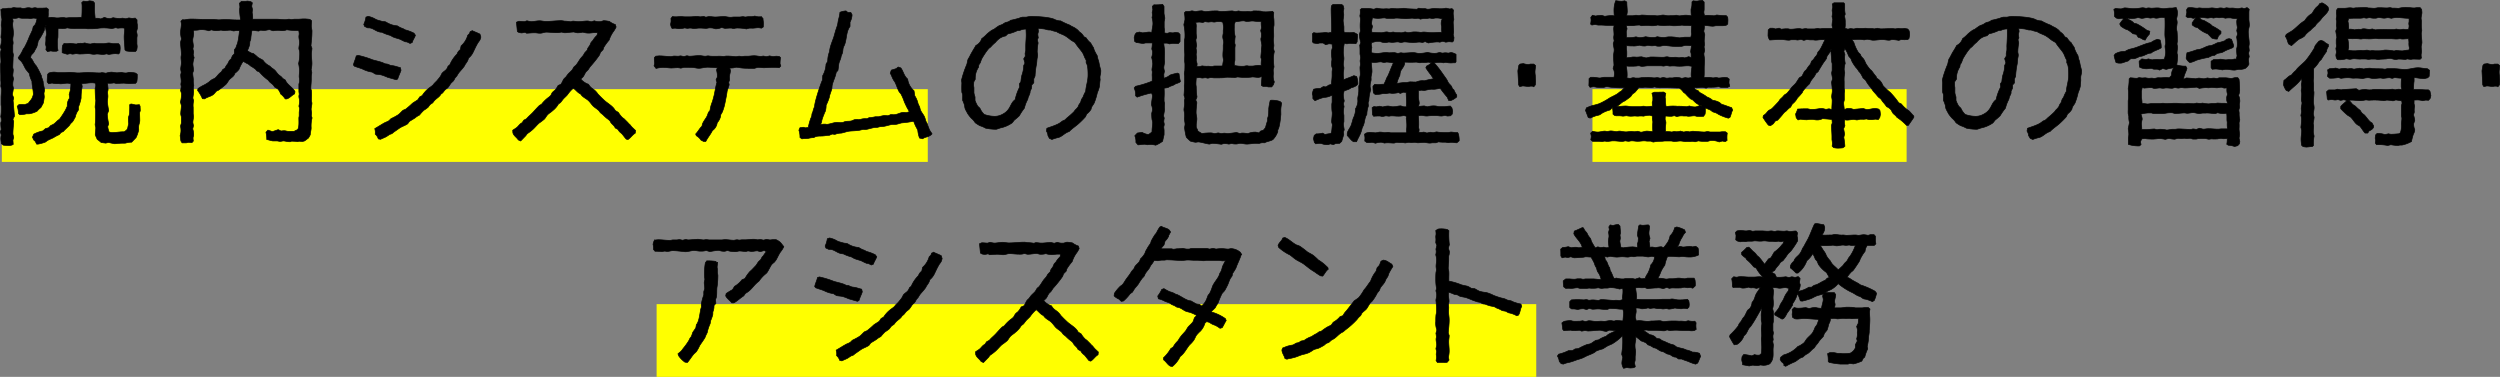 <svg xmlns="http://www.w3.org/2000/svg" viewBox="0 0 756 113.96"><rect x="0" y="0" width="756" height="113.96" fill="#808080" stroke="none"/><defs><style>.cls-1{fill:#ff0;}.cls-2{stroke:#000;stroke-linecap:round;stroke-linejoin:round;stroke-width:0.2px;}</style></defs><title>cp_index1</title><g id="レイヤー_2" data-name="レイヤー 2"><g id="レイヤー_1-2" data-name="レイヤー 1"><rect class="cls-1" x="0.56" y="26.96" width="280" height="22"/><rect class="cls-1" x="198.56" y="91.96" width="266" height="22"/><rect class="cls-1" x="481.56" y="26.96" width="95" height="22"/><path class="cls-2" d="M28.58.9c.05.7,0,1.31,0,2,0,.89.14,1.74.19,2.63.28,0,.56,0,.89,0,.05,0,.75.19.85.19l1.08-.47a4.55,4.55,0,0,0,1.74.38l.89-.28a9.15,9.15,0,0,0,2,.23c.33,0,.61-.09.94-.09,0,0,.8.18.9.18L39,5.41a5.92,5.92,0,0,0,.94.14,6.82,6.82,0,0,0,.94-.09l.56.56c0,.28,0,.52,0,.8s.1.52.1.8v1s-.24.89-.24,1a6.62,6.62,0,0,1,.19,1c0,.33-.09.65-.09,1s0,.57,0,.9,0,.42,0,.65.09.62.09.94a7.42,7.42,0,0,1-.14,1l-.38.47c-.94,0-1.88,0-2.82-.19l-.37-.33c-.05-1.36-.24-2.63-.24-3.95,0-.89.19-1.69.14-2.58a4.26,4.26,0,0,0-.8-.09,11,11,0,0,0-1.22.09L35,8.37l-1.18.28a14.34,14.34,0,0,0-3.47-.18,7.42,7.42,0,0,0-1,.14c-.89.09-1.88.09-2.77.09-.28,0-.61-.09-.89-.09s-.61,0-.85,0c-.61,0-1.17,0-1.74,0a11.24,11.24,0,0,1-2.77-.19,4.47,4.47,0,0,1-1.93.19c-.28,0-.56,0-.84,0-.05.9,0,1.79-.05,2.68,0,.28-.14.57-.14.85a8.52,8.52,0,0,0,0,1.13,7,7,0,0,0,.19,2l-.52.24h-.85c-.33,0-.61-.1-.94-.1,0,0-.8.19-.89.19L13.87,15a3.75,3.75,0,0,0,.09-.75c0-.28-.18-.65-.18-.89s.09-.8.09-1.17,0-.57,0-.85.19-.75.19-1.08a9.76,9.76,0,0,0-.33-1.93L14,7.52l-.51.85a5.72,5.72,0,0,1-.14.89,21.56,21.56,0,0,1-1.79,3.11,12,12,0,0,1-.47,1.92,9.16,9.16,0,0,0-.7,1.27l-.15.24a6.28,6.28,0,0,1-.79.84l-.24.85c.66.52.71,1,1.13,1.64a3.89,3.89,0,0,0,.56.71c.28.47.61,1,.85,1.5.09.14.7,1.41.75,1.55s.09.57.19.75.23.62.33.95,0,.51.09.75c.14.61.28,1.27.38,1.92,0,.1-.19.85-.19.9,0,.42.09.8.09,1.17,0,.14-.23,1.65-.28,1.79-.19.42-.52.94-.75,1.41a6.15,6.15,0,0,0-1.13,1.08,7.61,7.61,0,0,1-2.35.8c-.28,0-.61,0-.89,0a7,7,0,0,1-2,.28l-.42-.38a6.9,6.9,0,0,0-.37-2.16l.51-.51a6.37,6.37,0,0,1,1.69,0l1.13-.38c.85-1.18,1.13-1.13,1.55-2.68,0-1.36-.42-2.68-.42-4a8.07,8.07,0,0,1-.8-2.35L7.85,21c-.65-1-1-2.35-2.06-3l-.29-.57A10.83,10.83,0,0,0,7,14.9c.14-.28.42-.51.52-.8a23.2,23.2,0,0,0,1.17-2.53C9,10.72,9.5,9.88,9.83,9c.09-.28.14-.66.23-.94l.61-.66a6.28,6.28,0,0,0,.52-1.79,8.13,8.13,0,0,0-1-.14c-.32,0-.75.14-1,.14s-.52-.09-.75-.09c-.66,0-1.18,0-1.83,0a7.32,7.32,0,0,1-1-.19,3.4,3.4,0,0,1-1.83.19l.19.85a5.49,5.49,0,0,0-.14.89c0,.94.23,1.88.23,2.77,0,.66-.19,1.32-.19,1.93,0,.33.1.66.1,1s-.1.61-.1.84c0,.61,0,1.27,0,1.84,0,.32.18.7.18,1s-.09.61-.09.89c0,.9-.09,1.93-.09,2.82,0,.24.14.57.14.8,0,.57-.14,1.18-.14,1.79,0,0,.23.84.23.94a6,6,0,0,0-.23,1.83c0,.33.18.71.18,1a11.85,11.85,0,0,1-.33,1.84l.43,1.08-.19.75.42,4.75-.47.89.24.8c-.1,1.22-.24,2.49-.24,3.76,0,.05.24.89.24,1l-.24.8L4,43.67A2.48,2.48,0,0,1,2.54,44c-.51,0-1-.05-1.55-.1l-.61-.47c0-.51-.14-1-.14-1.59a7.42,7.42,0,0,1,.14-1l-.28-1,.28-.71a15.09,15.09,0,0,1-.14-2l.28-.76L.24,35.25a14.48,14.48,0,0,0,.19-2.86c0-.24-.1-.52-.1-.8,0-.66,0-1.41,0-2.12S.48,27.78.48,27c0-.05-.24-.89-.24-1a7.16,7.16,0,0,0,0-1.73c0-.38,0-.76,0-1.08,0-1.18-.09-2.35-.09-3.53,0-.28.14-.66.14-1,0-.94-.14-1.83-.14-2.77A5.49,5.49,0,0,1,.38,15L.1,14.2a11.41,11.41,0,0,0,.42-2.26l-.23-.66c.09-.93.23-1.83.23-2.77,0-.28-.14-.61-.14-.84,0-.61.19-1.27.19-1.84a6.53,6.53,0,0,0-.19-.94c-.09-.65,0-1.31-.14-2l.61-.28c.28,0,.52,0,.75,0s.71-.14,1-.14.61,0,.84,0c0,0,.66-.19.76-.19a6.25,6.25,0,0,0,1.88.1c.28,0,.61.18.89.18.52,0,1.13-.23,1.69-.23.33,0,.66.14,1,.14s.61-.14.89-.14.61.14.85.14c.89,0,1.83,0,2.67-.09l.57.42c0,.33-.05.66-.05.94a6.46,6.46,0,0,1-.09,1.64,9.79,9.79,0,0,1,1-.14c.61,0,1.26.19,1.83.19s1.22-.14,1.78-.14c.29,0,.61.14.9.14s.7-.09,1-.09c.56,0,1.22,0,1.83,0s1.23-.14,1.88-.09c.1-1.17.1-2.3.1-3.48a7.08,7.08,0,0,0-.1-1l.52-.43a7.89,7.89,0,0,0,1.08.1c.05,0,.71-.19.8-.19l1,.14Zm11,30.55c.52,0,1.09.28,1.56.28a9.15,9.15,0,0,0,1-.09l.23.51c0,.47.05.89.05,1.32,0,.09-.19.51-.19.61,0,.8.05,1.6.05,2.4,0,.47-.28,1.12-.33,1.64s0,.8,0,1.18a11.25,11.25,0,0,1-.8,2.3L39.81,43a6.12,6.12,0,0,0-1.83.28c-.52.05-1,0-1.46.05-.66,0-1.31.14-1.92.14l-1.79-.38-.85.19L30.6,43.1a10.69,10.69,0,0,0-1.17-.94,11.93,11.93,0,0,1-.62-1.41c0-.7.15-1.45.15-2.11,0-.29-.19-.66-.19-.94s.09-.66.09-1c.05-1.13.05-2.26.05-3.43,0-.24-.14-.61-.14-.89,0-.66.19-1.32.19-2,0-.28-.1-.56-.1-.84-.05-.66-.09-2.07-.09-2.73,0-.28.19-.56.19-.85s-.05-.56-.05-.79a7.42,7.42,0,0,0-1-.14c-1,0-2.16.23-3.19.23l.14.94a17,17,0,0,0-.33,3.48,15.42,15.42,0,0,1-.8,2.68v.89a4.82,4.82,0,0,0-.94,2.11c-.28.43-.51,1-.8,1.37a3.3,3.3,0,0,1-.56.56,4.44,4.44,0,0,0-.42.61c-.61.66-1.32,1.22-1.88,1.88l-.66.28-.57.66a11.27,11.27,0,0,0-1.69.89c-.61.33-1.22.52-1.78.85-.29.14-.47.38-.75.52a12.06,12.06,0,0,1-2.21.61c-.1,0-.24,0-.38,0l-.42-.84-.47-.43-.38-.84.38-.9a10.17,10.17,0,0,1,2.77-1l.8-.7.94-.24c.19-.19.42-.47.56-.61s.61-.28.9-.47c.65-.38,1.08-1.08,1.78-1.46a25.48,25.48,0,0,0,1.74-2.63c.24-.38.42-.89.66-1.36a3.58,3.58,0,0,1,.7-2.45l-.14-1.12a9.25,9.25,0,0,0,.52-3.2,6.26,6.26,0,0,0-.94-.19c-.75,0-1.41.19-2.16.19-.24,0-.52-.05-.75-.05a5.1,5.1,0,0,1-1.84-.18l-1,.23-.47-.56a17.9,17.9,0,0,1,.14-2.31l.33-.37a4.57,4.57,0,0,1,1.83-.28,4.74,4.74,0,0,1,.89.14c.61,0,1.27,0,1.83,0s1.27-.09,1.84-.09c.84,0,1.69.19,2.49.19,1,0,2-.14,3-.14s2.39.14,3.62.14c.18,0,.42-.1.61-.1a11.77,11.77,0,0,1,1.17.19,6.07,6.07,0,0,1,1.6-.33c.61,0,1.22.19,1.78.19a11.58,11.58,0,0,0,1.32-.14,4.11,4.11,0,0,0,1.55.19c.28,0,.52-.19.8-.19a8.71,8.71,0,0,1,1.93.23l.51.38v.71a8.58,8.58,0,0,1-.14,1.55L41,25.2c-.61,0-1.22.09-1.88.09s-1.18-.14-1.79-.14-1.46.09-2.21.09l-.66-.18a6.52,6.52,0,0,1-1.92.09c0,.61.14,1.27.14,1.93,0,.28-.14.56-.14.84s.09.8.09,1.18c0,.56-.14,1.13-.14,1.74a22.93,22.93,0,0,0,.38,2.58l-.43,1.13a20.85,20.85,0,0,0,.43,2.91l-.29.8A6.15,6.15,0,0,0,33,39.91a3,3,0,0,0,1.41.14c1,0,2.11-.24,3.15-.19l.7-.52.33-.47c.09-.47.19-1,.33-1.45a3.08,3.08,0,0,1-.09-.66,11.15,11.15,0,0,1,0-1.18c.05-.33.24-.66.28-1a19,19,0,0,0,.1-2.92ZM18.8,15.94c0-.38,0-.8,0-1.22a6.56,6.56,0,0,1,.14-1l.42-.57c.28,0,.57.05.85.05s.7-.09,1-.09c.61,0,1.27.19,1.88.19.19,0,.52-.19.75-.19a7.24,7.24,0,0,1,1,0,5.87,5.87,0,0,0,.84-.14,4.51,4.51,0,0,0,1.74.33c.05,0,1-.23,1.08-.23a6.27,6.27,0,0,0,.85.14c.61,0,1.27,0,1.83,0S32.43,13,33,13a9.26,9.26,0,0,1,1,.18,12.43,12.43,0,0,0,1.83,0l.43.52a6,6,0,0,1,.09.89,11.36,11.36,0,0,1-.14,1.36l-.38.38a7.78,7.78,0,0,0-1-.1,12.09,12.09,0,0,0-1.88.24l-.75-.19a6.91,6.91,0,0,1-1,.19c-.56,0-1.22-.14-1.88-.14-.33,0-.61.09-.94.09-.52,0-1.08-.19-1.6-.19-.94,0-1.78.1-2.72.1-.33,0-.66-.1-1-.1s-.75.14-1.17.14c-.05,0-.61-.14-.71-.14l-.84.19Z"/><path class="cls-2" d="M55.89,6a8.13,8.13,0,0,1,2.16-.23c1.18,0,2.26.09,3.38.09.33,0,.66,0,1,0,.66,0,1.27,0,1.93,0s1.31.14,1.83.14,1.13-.1,1.74-.1c1.22,0,2.49.14,3.71.14.38,0,.75,0,1.13,0a21.87,21.87,0,0,1-.33-3.06c0-.28.1-.61.1-.89A7,7,0,0,0,72.38,1L73,.43c.33,0,.7,0,1,0s.66-.1.94-.1c0,0,.85.19.94.19l.43.33-.19,1c0,.09.23.94.23,1,0,.33-.09.61-.09.94s.14.61.14.9a8.37,8.37,0,0,1,0,1.12h.8c.28,0,.56,0,.84,0s.62,0,.9,0c.89,0,1.78,0,2.63,0,.38,0,.75,0,1.13,0s.61,0,.94,0c.89,0,1.92.14,2.72.14.28,0,.66-.14,1-.14s.52.1.75.1.61-.1.94-.1h1c.56,0,1.22-.09,1.83-.09a12.53,12.53,0,0,1,1.83.14l.52.42c0,.57-.09,1.18-.09,1.7a8.74,8.74,0,0,0,.19,1.12,6,6,0,0,1,0,.85c0,1.31-.19,2.63-.29,3.9l.29.7c0,.62-.15,1.18-.15,1.79,0,1,.15,1.93.15,2.91A7.6,7.6,0,0,1,94.1,21c0,.1.19.85.19.9,0,.42-.15.84-.15,1.27s0,.56,0,.84c0,.94-.14,1.88-.14,2.82,0,.09.19.52.19.66.09,1,0,2,0,3,0,.23.14.47.14.7,0,.62-.23,1.27-.23,1.88,0,.33.14.71.14,1.09a4.81,4.81,0,0,1-.1.84l.24.66a9.58,9.58,0,0,0-.28,3c0,.66-.24,1.41-.28,2.12l-.52.94-1.18.89-.7.19-1-.09-.42.14a9.2,9.2,0,0,0-1.93-.14l-.23.14c-.19,0-.33,0-.52,0-.52,0-1.08-.23-1.6-.23-.33,0-.7.14-1,.14s-.66-.14-1-.14-.84,0-1.22,0c-.61-.09-1.22-.33-1.83-.42A8.9,8.9,0,0,0,80.42,40l.61-.66,1.36.47,1.74-.61.85.42a7.47,7.47,0,0,1,.94-.09c.47,0,.85.19,1.32.19.09,0,.23,0,.32,0h1.37A9.71,9.71,0,0,1,90,39.2c.52-.8.37-2.54.37-3.48,0-.23.1-.51.1-.7s0-.66,0-1a11.66,11.66,0,0,1,.14-1.17l-.23-.76a5.92,5.92,0,0,0,.19-1.59c0-.43-.19-.94-.19-1.32s.09-.47.09-.7-.09-.61-.09-.94c0-.66,0-1.32,0-2,0-.18.14-.51.19-.79a4.28,4.28,0,0,0,0-.8c0-.29-.1-.47-.1-.75,0-.66.1-1.37.1-2a13.74,13.74,0,0,0-.28-2,12.5,12.5,0,0,0,.33-3.53c0-.28-.24-.7-.24-1,0-.61.19-1.18.19-1.79s-.19-1.22-.19-1.83c0-.28.09-.56.09-.85a6.8,6.8,0,0,0-.14-1A18.08,18.08,0,0,1,86.72,9,3.52,3.52,0,0,1,85,9.26c-.28,0-.47-.09-.75-.09-.57,0-1.18.09-1.69.14l-1-.33c-.56,0-1.18.24-1.74.24a7.18,7.18,0,0,1-1-.1l-.61.28c-.71-.09-1.32-.18-2-.23a17.75,17.75,0,0,0-.37,2.59c0,.28-.24.61-.28.89s0,.7-.1,1a12.27,12.27,0,0,1-.66,1.69c.29.19.66.42,1,.61s.57.14.8.23a11.74,11.74,0,0,1,1.41,1.18c.47.28,1,.56,1.5.84a5.21,5.21,0,0,0,2,1.74c.28.19.47.47.75.66s.52.33.71.52c.46.37.79,1,1.22,1.41s.94.61,1.27,1.17l.84.52c.42,1.31,2.3,2.26,2.92,3.52l-.15.66c-.84.42-1.36,1.18-2.3,1.51h-.52a5.9,5.9,0,0,0-1.4-1.51,4,4,0,0,0-.9-1.55L83,26.28c-.47-1-1.36-1.13-1.83-2a14.81,14.81,0,0,1-2.68-2.45c-.19-.19-.52-.23-.75-.37s-.29-.38-.47-.52a12.12,12.12,0,0,0-1.51-1,7,7,0,0,0-.7-.57,13.45,13.45,0,0,1-1.51-.84,10.13,10.13,0,0,0-1.27,2.44A6.88,6.88,0,0,1,71,22.19c-.19.94-1.18,1.31-1.74,2-.29.38-.52.85-.85,1.22s-1.69,1.41-2.3,1.84c-.19.14-.47.18-.66.33s-.56.7-.94,1c-.75.61-1.79.71-2.63,1.32l-.66-.05a11,11,0,0,0-1.46-2.49l.1-.56a11.87,11.87,0,0,1,1.83-1.08,9.77,9.77,0,0,0,1.6-1,6.86,6.86,0,0,1,.7-.56c.28-.19.71-.33,1-.52.61-.42,1-1.27,1.93-1.88l.42-.7.7-.47a5.26,5.26,0,0,1,.85-1.32,8.24,8.24,0,0,1,.47-.94,5.92,5.92,0,0,1,.56-.56l.33-.85.61-.66V15.09l.52-.75c.14-.56.38-1,.52-1.55a27.28,27.28,0,0,0,.51-3.53h-.94c-.28,0-.56.1-.84.1s-.66-.24-1-.24c-.61,0-1.27.14-1.88.14-.33,0-.66-.14-.94-.14s-.66.14-.94.14a7.08,7.08,0,0,1-1,0s-.89-.23-1-.23l-.7.28A7,7,0,0,0,60.35,9a7.49,7.49,0,0,1-1.88.14,6.64,6.64,0,0,1,.1,1c0,.66-.28,1.36-.28,2s.18,1.22.18,1.79a4.91,4.91,0,0,1-.14.84l.24.9-.14.89.28.89a8.48,8.48,0,0,0-.38,1.88c0,.57.19,1.32.19,2,0,.09-.23.65-.23.75,0,.7.14,1.36.18,2a5.28,5.28,0,0,0,.14,1.69,8.42,8.42,0,0,0-.14,1c0,.28.1.56.1.8,0,.7-.19,1.45-.24,2.11l.24.8a5.41,5.41,0,0,0-.14,2c0,.61,0,1.18,0,1.84,0,.28.09.61.09.89,0,.56-.19,1.22-.19,1.83a7.46,7.46,0,0,0,.19.94l-.23,1a6,6,0,0,1,.28,1.83c0,.33-.19.61-.19.94a7,7,0,0,0,.09.9l-.42.47c-.33,0-.7-.05-1-.05s-.56.14-.84.14-.8,0-1.13,0l-.38-.56c-.09-.57-.14-1.13-.23-1.65a4.77,4.77,0,0,0,.23-2c0-.28-.09-.57-.09-.85s.23-.75.23-1c0-.61,0-1.22,0-1.83a4.4,4.4,0,0,1-.19-.85c0-.85.19-1.69.19-2.54,0,0-.24-1-.28-1.08a9.71,9.71,0,0,0,.32-2.58l-.28-.9a8.74,8.74,0,0,0,.19-1.12c0-.29-.09-.52-.09-.76s.09-.61.09-.89c0-.66-.14-1.27-.14-1.93,0-.23.14-.56.14-.79s-.14-.71-.14-1c0-.61.19-1.22.19-1.88s-.1-1.08-.1-1.55.1-.66.1-1c0-1.22-.24-2.49-.24-3.71,0,0,.24-.89.28-1a7.85,7.85,0,0,1-.28-1.78c0-.9.24-1.83.24-2.73a5.84,5.84,0,0,0-.14-.8l.47-.47Z"/><path class="cls-2" d="M108.29,16.74a27.91,27.91,0,0,1,4.42,1.36c1,.28,1.93.47,2.87.8.28.09.56.28.84.37s.57.05.85.15.52.23.75.32.75.1,1.13.19c.66.14,1.27.38,1.93.52l.19.8c-.29.89-.76,1.74-1,2.63l-.47.24-2.63-.76a15.37,15.37,0,0,0-1.84-.7c-.61-.14-1.31-.14-1.88-.28l-.89-.57a8.86,8.86,0,0,1-2.73-.84c-.84-.38-1.78-.61-2.63-.94l-.33-.38c.19-.94.66-1.79.85-2.73Zm17.3-6c-.24.75-.75,1.32-.94,2.12l-.66.28a5.65,5.65,0,0,0-.89-.43c-.19-.09-.47,0-.66-.14-.66-.23-1.22-.65-1.88-.84s-1.17-.33-1.74-.57l-.84-.47a11.65,11.65,0,0,1-2.5-.94c-1.78,0-2.63-1.5-4.27-1.31L110.27,8,110,7.38a8,8,0,0,0,.66-2.2l.66-.24a7.41,7.41,0,0,1,1.88.66c.23.14.52.28.7.37s1.55.47,1.79.52.66,0,.94.14.56.33.8.43a6.81,6.81,0,0,0,2.72.75,6.26,6.26,0,0,0,1.7.84c.23.1.47.28.7.38a12.72,12.72,0,0,1,2.63,1l.43.61Zm17.15-1.5c.75.37,1.6.66,2.4,1.08l.28.89c-.09.24-.14.52-.23.75-.29.57-.76,1-1,1.6-.47.8-.84,1.74-1.27,2.54a5.17,5.17,0,0,1-1.22,1.46,7.68,7.68,0,0,1-.28.79,8.84,8.84,0,0,1-.61.94c-.19.24-.28.57-.47.8-.52.76-1.22,1.41-1.74,2.12l-.42.7a7.75,7.75,0,0,1-.57.66,5,5,0,0,1-.47.85c-.23.28-.56.51-.8.8s-.51.84-.94,1.31c-.23.24-.51.38-.75.61-.51.47-.61.94-1.31,1.32-.38.8-1.37,1.31-1.93,1.93-.24.23-.38.51-.61.75a5.8,5.8,0,0,0-.71.47,8.91,8.91,0,0,0-.61.8,9.22,9.22,0,0,1-1.31.94,13.15,13.15,0,0,0-1.32,1.45,5.65,5.65,0,0,0-1.32.85c-.56.38-1.17.7-1.73,1.08l-.52.71c-.8.56-1.74.79-2.54,1.36l-1.55,1.08c-.24.14-.42.37-.66.52s-.61.18-.8.33l-.84.56c-.57.33-1.18.52-1.79.84L114.4,42a3.17,3.17,0,0,0-.94-1.45,3.8,3.8,0,0,0-.14-1.65c1.08-.61,2.12-1.31,3.2-1.88a7.75,7.75,0,0,0,.94-.42c.33-.19.52-.52.84-.75a16.06,16.06,0,0,0,2.17-1.18c.51-.37,1-1,1.41-1.31.23-.14.61-.24.84-.38a26.31,26.31,0,0,0,2-1.74c.51-.37,1.12-.7,1.64-1.08l.56-.85.76-.42a8.86,8.86,0,0,1,1.74-2c.47-.42,1-.7,1.5-1.17.19-.19.28-.38.47-.57l.7-.7c.24-.28.85-1,1.09-1.37s.32-.65.47-.89c.7-.84,1.41-.84,1.83-2.16l.56-.47a10.2,10.2,0,0,1,2.16-3.2,2.85,2.85,0,0,1,1-1.36l.24-1.13a6.47,6.47,0,0,0,2-3.19l.52-.52.23-.61.61-.24Z"/><path class="cls-2" d="M192.09,40.28c-.89.52-1.36,1.41-2.21,1.93l-.51-.14c-.43-.47-.8-1-1.18-1.46s-.84-.56-1.31-1.46l-.85-.47c-.24-.65-.75-.94-1.18-1.45-.18-.19-.28-.52-.47-.75a9.54,9.54,0,0,0-.89-.71,15.07,15.07,0,0,1-1.22-1.13,8.8,8.8,0,0,1-.71-.56c-.18-.19-.32-.47-.51-.66-.43-.42-1.08-.8-1.6-1.27s-1-1.31-1.69-1.88-1.65-.94-2.16-1.83c-.9-.38-1.41-1.18-2.21-1.79a10.87,10.87,0,0,0-1.79,2c-.42.52-.94.9-1.36,1.41s-.71,1.08-1.32,1.32a7,7,0,0,1-1.83,2.11c-.42.43-1,.71-1.46,1.18s-.65,1-1.08,1.41a16.36,16.36,0,0,1-1.5,1.13c-.71.61-1.32,1.41-2,2a13.7,13.7,0,0,1-1.55,1.18,3.19,3.19,0,0,0-.47.61l-1.59,1.64-.71-.33c-.52-.8-1.41-1.27-1.64-2.16l-.05-.75c.42-.33,1-.61,1.41-1s.8-1,1.41-1.27l.56-.8.8-.42c.57-.7,1.32-1.27,1.93-1.93s1.27-1.41,1.93-2.06c.18-.14.51-.28.7-.43a11,11,0,0,1,2.26-2.16l.47-.42c.18-.24.32-.66.47-.89a5.06,5.06,0,0,1,.79-.71,6.26,6.26,0,0,0,1-1.46l.84-.37c.38-.47.57-1.13.94-1.65.19-.23.43-.37.62-.61l.51-.7c.43-.52,1-.94,1.37-1.41.18-.24.32-.61.51-.85s.47-.37.66-.61c.52-.61.94-1.46,1.46-2.11l.7-.8a4.09,4.09,0,0,0,.33-.61c.28-.38.61-.66.89-1,.05-.57.47-.94.76-1.41a7.53,7.53,0,0,0,.33-.8,6.5,6.5,0,0,1,.61-.7,6,6,0,0,1,1.22-1.51l.23-.84h-.89c-.61,0-1.22.14-1.79.14a5.71,5.71,0,0,1-1.83-.29,5.69,5.69,0,0,1-1.78.19s-.8-.19-.9-.23c-.89,0-1.88.23-2.77.23-.33,0-.71-.19-1-.19s-.62.15-.9.15a8.81,8.81,0,0,1-1,0c-.89,0-1.79-.15-2.68-.15-.56,0-1.27.33-1.88.33s-1.13-.14-1.74-.14-1.55.1-2.35.14l-.47-.28a7.45,7.45,0,0,1-1,.19,5,5,0,0,1-.85-.14l-.47-.28-.28-2.82.7-.29c.57,0,1.18.1,1.79.1.05,0,.61-.24.71-.24a10.12,10.12,0,0,0,1.22.24c.84,0,1.74-.24,2.58-.24.61,0,1.27.19,1.88.19,1.6,0,3.15-.23,4.7-.23a6.1,6.1,0,0,1,.94.14,12,12,0,0,1,1.93.19l.56-.19c.57,0,1.18.14,1.69.14,1,0,1.93-.19,2.92-.19.05,0,.94.24,1,.24l.94-.29a4.13,4.13,0,0,0,1.88.24s.85-.24.94-.28a10.24,10.24,0,0,1,1.74.23,5.88,5.88,0,0,0,1.79.94l.23.75a8,8,0,0,1-.94,1.55,9.36,9.36,0,0,0-1.17,2.4,15.74,15.74,0,0,0-1.65,2.26l-.19.65-.8.8a4.75,4.75,0,0,1-.28.8A33.5,33.5,0,0,1,179,19.56c-.19.23-.38.42-.57.65l-.56.85a7,7,0,0,1-.61.61c-.38.47-.57,1.08-.9,1.51a5,5,0,0,1-.75.7,5.09,5.09,0,0,0,2.35,1.6c.71,1.17,1.13,1.17,1.88,1.83a5.11,5.11,0,0,1,.94,1.08c.57.61,1.13,1.18,1.74,1.74,1.13,1.13,2.77,1.83,3.53,3.29L187,34a7.78,7.78,0,0,0,1.17,1.51c.19.19.43.28.62.47s.7.7,1,1c.14.14.23.28.38.43s.28.18.32.28c.24.28.43.56.71.84l1,.94Z"/><path class="cls-2" d="M198.39,17a6.64,6.64,0,0,1,1-.1c1.17,0,2.3.19,3.52.19.33,0,.66-.14,1-.14s.71.05,1.08.05.57-.1.9-.1c0,0,.84.19.94.19l.89-.23c.09,0,.66.14.7.14,1,0,2.07-.19,3.06-.19.61,0,1.22.19,1.78.19.29,0,.57-.1.85-.1s.61.1.94.1c.85.05,1.79,0,2.63,0,.38,0,.75.05,1.13.05s.61-.1.94-.1c.66,0,1.32.05,1.93.1.28,0,.56.09.84.09s.66-.14,1-.14.52.09.75.09.71-.09,1-.09h1c.61-.05,1.22-.14,1.83-.14s1.41.19,1.88.19.61-.1.94-.1c0,0,.75.19.84.19l1-.24a6.49,6.49,0,0,0,1,.19c.33,0,.66-.09,1-.09s.57.05.85.05l.42.37a12.29,12.29,0,0,0-.14,1.88l.23.66-.51.52a11.85,11.85,0,0,0-1.88-.1c-.9,0-1.84.1-2.78.1-.56,0-1.17-.1-1.78-.1-.1,0-.85.24-1,.28a6,6,0,0,1-.95,0c-.89,0-1.92,0-2.81-.09-.62-.05-1.23-.23-1.79-.23a5.75,5.75,0,0,0-.8.18,8.55,8.55,0,0,1-1.13.05c0,.09.19.71.19.75,0,.61-.23,1.18-.28,1.74-.05.38.05.71,0,1.08s-.19.52-.24.75l.14.76c-.18.65-.47,1.31-.61,1.92l-.14.94c-.19,1.08-.42,2.26-.66,3.34a15.78,15.78,0,0,1-.65,2c-.1.24-.33.52-.43.75s-.09.57-.18.85a4.1,4.1,0,0,1-.94,1.64,3.46,3.46,0,0,1-1.46,2.4c-.57,1.18-1.41,2.11-2,3.29h-.66l-.8-.42a4.13,4.13,0,0,0-1.41-1.32l-.19-.52c.76-.75,1.08-1.59,1.93-2.39,0-1,1.08-2.12,1.5-3,.33-.66.24-1.08.9-1.69a9.63,9.63,0,0,1,.7-2.63c.19-.61.38-1.32.52-1.88.33-1.37.47-2.73.89-4.05l-.28-.75.38-.8c0-.28,0-.61,0-.89a11.51,11.51,0,0,0-.23-1.27l.23-.7c-1,0-1.92-.14-2.91-.14s-1.83.32-2.68.32c-.56,0-1.13-.18-1.74-.23s-1.5-.05-2.25-.05h-.52s-.85.24-.94.24a5.49,5.49,0,0,0-.89-.14c-.66,0-1.37.09-2,.09s-1.36-.14-2-.14a8,8,0,0,0-2.59.28l-.61-.8.19-.75a7.37,7.37,0,0,1-.09-1.74l.51-.47ZM230.73,5.55c0,.47.14,1.08.14,1.6,0,.33-.05.66-.05,1l-.56.37a6.74,6.74,0,0,0-.9-.14c-.56,0-1.22.14-1.83.14a7.37,7.37,0,0,0-.94,0,5.3,5.3,0,0,0-.84.24,13.21,13.21,0,0,0-3.06-.28c-.28,0-.56.14-.85.14s-.56-.14-.79-.14c-.62,0-1.27.09-1.88.09,0,0-.9-.24-1-.24a4,4,0,0,1-1.83.38c-.1,0-.71-.23-.85-.23a5.93,5.93,0,0,0-.94-.05c-.33,0-.66.14-1,.14-.61,0-1.27-.09-1.92-.09s-1.18.14-1.79.14c-.38,0-.7-.14-1.08-.14s-.61.09-.89.09a4.32,4.32,0,0,1-.8-.14,6.52,6.52,0,0,1-2.07.23c-.24,0-.56-.14-.8-.14a5.42,5.42,0,0,0-.94.1,2.41,2.41,0,0,1-.47-1.37,3.83,3.83,0,0,0,.09-1.64l.47-.61a6.23,6.23,0,0,0,.9.09c.61,0,1.13-.09,1.74-.09.37,0,.7.09,1.08.09.23,0,.47,0,.7,0s.66,0,1,0c.61,0,1.32-.14,2-.14.33,0,.71.14,1,.14a7.28,7.28,0,0,0,1-.14l.66.24c.09,0,.89-.19.94-.19.66,0,1.27.14,1.93.14.84,0,1.73-.14,2.63-.14.61,0,1.31.23,2,.23.33,0,.7-.09,1.08-.09.56,0,1.08,0,1.64,0,.33,0,.71-.1,1-.1s.47.1.75.1.61-.1.94-.1.61,0,.94,0a6.91,6.91,0,0,0,1-.19,3.92,3.92,0,0,0,2,.19l.28.42Z"/><path class="cls-2" d="M281.86,40.47c-.94,1.08-1.93.8-2.86,1.5l-.94-.23a10.92,10.92,0,0,1-.38-1.32,9.09,9.09,0,0,1-.14-1c-.19-.47-.52-1-.75-1.5s-.33-.85-.52-1.27a26.87,26.87,0,0,1-3.57.51c-.66.14-1.18.38-1.88.47-.33,0-.71,0-1,0-.89.14-1.78.47-2.68.61-.37.05-.75.05-1.12.09l-.71.19c-.28.05-.61,0-.89.05-.85.14-1.93.52-2.73.61-.28,0-.56-.05-.84,0s-.75.19-1.08.24c-.94.14-1.84.14-2.78.23s-1.74.47-2.63.61a5.48,5.48,0,0,0-1.88.38l-.84-.1-.85.38c-.61,0-1.17.14-1.83.19-1,.09-2-.1-2.87.51a6.69,6.69,0,0,0-1.69.24c-.61.09-1.22,0-1.88.14l-.61-.42a6.28,6.28,0,0,0-.33-2.21l.33-.75,1-.14.71.18.8-.14a19.69,19.69,0,0,1,.75-2.72,6.44,6.44,0,0,0,.28-.66c.05-.24.05-.47.1-.71s.18-.37.23-.56a11.78,11.78,0,0,1,.57-1.74c-.1-1,1.83-6.91,2.35-7.89l.09-1.37a7.63,7.63,0,0,0,1-3.47l.51-.85a8,8,0,0,1,.47-2.73c.1-.37.14-.84.24-1.27.28-1.17.8-2.34,1.17-3.47.24-.85.47-1.7.75-2.54a9.51,9.51,0,0,0,.38-1.22c.09-.43.14-.94.24-1.37A12,12,0,0,0,254,3.72a5.8,5.8,0,0,1,1.83-.42l.57.47h.89l.38.7a5.16,5.16,0,0,1-.62,2.21V8c-1,1.26-1,3.1-1.36,4.55a5.85,5.85,0,0,1-.33,1.09,6.14,6.14,0,0,0-.37.84c-.1.47-.1.94-.19,1.36s-.28.71-.38,1-.09.56-.19.8c-.14.42-.32.84-.47,1.27s-.23,1.69-.37,2.39l-.52.57c-.23,1.41-.94,2.63-1.22,3.94-.05.33-.05.71-.09,1-.15.66-.47,1.36-.66,2.07l-.14.65a17.7,17.7,0,0,1-.94,2.31,6.35,6.35,0,0,1-.19,1.64c-.09.33-.33.66-.42,1a16.36,16.36,0,0,0-.66,1.83c-.05.19-.05.42-.1.61a3.55,3.55,0,0,0-.28.8A3.46,3.46,0,0,1,250,37.6c.71,0,1.93-.47,2.68-.56s1.32.09,2,0c.33,0,.61-.23.94-.28.56-.14,1.22-.05,1.83-.19.33-.09.61-.28.94-.37.56-.14,1.27,0,1.83-.1a4.7,4.7,0,0,1,2-.19l.56-.32a12,12,0,0,0,1.93-.29c.33,0,.66,0,1,0a17,17,0,0,1,1.7-.38,11,11,0,0,1,1.13.09l.84-.37c.33,0,.56.05.89.05,1.08,0,2-.71,3-.71a5.29,5.29,0,0,1,.8.09l.9-.28c-.19-.47-.47-.84-.71-1.31s-.61-1.27-.8-1.7a14.86,14.86,0,0,0-1-2.34c-.19-.29-.47-.52-.62-.8-.42-.76-.75-1.93-1.17-2.73-.14-.33-.42-.56-.56-.89-.33-.57-.52-1.27-.9-1.88l.33-.94c.47-.14,1-.28,1.51-.47l.56-.47.8.28c.84,1.13.89,2.35,2.07,3.38a5.59,5.59,0,0,0,1.92,3.53l.24,1.55a6.75,6.75,0,0,1,.94,2.16c.09.38.37.8.52,1.22s.14.66.28.94c.28.66.75,1.18,1.08,1.79s.37,1.13.61,1.69a4.92,4.92,0,0,0,.33.61,15.61,15.61,0,0,0,.75,2Z"/><path class="cls-2" d="M312,25.71a5.43,5.43,0,0,1-.05.9c-.09.32-.33.7-.42,1s0,.33-.05.47a12.46,12.46,0,0,1-.51,1.27c-.1.19-.1.47-.19.71a10.18,10.18,0,0,0-1,2.63A16.48,16.48,0,0,0,308.25,35a17.11,17.11,0,0,1-1.46,1.27c-.28.28-.51.7-.8.94a9.6,9.6,0,0,1-3.57,1.5,10,10,0,0,1-1.13.38,15.23,15.23,0,0,1-3.24-.33,8.47,8.47,0,0,0-1.74-.75,14.66,14.66,0,0,1-1.41-.9,4.9,4.9,0,0,0-1.13-1.31,11.35,11.35,0,0,1-1.12-1.41c-.24-.47-.61-1.08-.8-1.55a3.84,3.84,0,0,1-.14-.8,7.27,7.27,0,0,0-.61-1.69c0-.29,0-.52,0-.8a7.71,7.71,0,0,0,0-.94c-.05-.24-.19-.52-.24-.75a26.62,26.62,0,0,1,0-2.68c0-.33-.09-.66-.09-1a31.78,31.78,0,0,1,1.59-4.7c.15-.47.19-1,.33-1.41s.38-.61.52-.94a17.13,17.13,0,0,1,.89-1.64c.33-.62.71-1.13,1-1.74a3.39,3.39,0,0,0,1.78-2.07,9.32,9.32,0,0,0,1.55-1.36,16.38,16.38,0,0,1,1.37-1.09,8.22,8.22,0,0,1,.84-.42,18.63,18.63,0,0,1,1.55-1.08,9.22,9.22,0,0,0,.9-.33c.28-.14.56-.37.84-.52.61-.28.94-.09,1.69-.75.8-.14,1.65-.37,2.5-.61a7.31,7.31,0,0,1,1-.33,7.37,7.37,0,0,1,.94,0c.52,0,1.13-.23,1.64-.23,1.79,0,5.46.19,7.05.84a4.27,4.27,0,0,0,2,.52,19,19,0,0,0,2.63,1.22c.28.14.52.33.8.47a6.4,6.4,0,0,1,1.64,1c.29.23.47.56.76.75a3.58,3.58,0,0,1,1.17,1.32l.71.37A5.71,5.71,0,0,0,329.82,13a14.25,14.25,0,0,0,.85,1.41c.09.23.14.51.23.75a12.46,12.46,0,0,0,.9,1.69,7.48,7.48,0,0,0,.42,1.6c.14.52.19,1,.33,1.55l.33,1.27a6.7,6.7,0,0,1-.05,1,6,6,0,0,0-.19.9,5.93,5.93,0,0,0,.05.94c0,.14-.05.23-.05.37-.09.62-.09,1.32-.19,1.79a10.55,10.55,0,0,1-.61,1.74,19.27,19.27,0,0,1-.94,3.1c-.28.61-.89,1.13-.94,1.88a4.89,4.89,0,0,1-1.31,1.46l-.43.89a24.94,24.94,0,0,1-2,2c-.94.85-2.07,1.55-2.91,2.45-1.32.37-2,1.41-3.2,1.78a11.89,11.89,0,0,0-2,.61l-.76-.33L316.9,41a2.84,2.84,0,0,0-.47-1.37l.14-.84c1-.38,2-.66,2.91-1.08a6.19,6.19,0,0,0,1-.52,9.11,9.11,0,0,0,.75-.56c.24-.14.61-.24.8-.38s.47-.47.71-.66a25.12,25.12,0,0,0,2-1.78l.42-.57a5.36,5.36,0,0,0,.85-.94s.19-.47.23-.56c.14-.28.38-.52.52-.8s.14-.56.28-.85.33-.47.47-.75a9.23,9.23,0,0,1,.8-1.69c.09-1.69.71-3.1.71-4.93,0-1,0-3-.57-3.72v-.84c-.52-.71-.66-1.6-1.17-2.35-.71-1-1.55-1.88-2.17-2.92-.47-.33-1-.56-1.41-.89s-1-.8-1.55-1.13c-.84-.51-1.88-.75-2.68-1.31a8.67,8.67,0,0,1-1.73-.47c-.29-.05-.57,0-.85-.05s-.8-.24-1.13-.28c-.66-.1-1.27-.1-1.88-.24a6.1,6.1,0,0,1,.14.94c0,.28-.18.61-.18.9a8.19,8.19,0,0,0,.14,1.08l-.29.56.24,1a16.16,16.16,0,0,0-.28,2.63c0,.33.14.7.14,1.08a6.54,6.54,0,0,1-.14.85c-.1.56-.1,1.17-.19,1.78A24.12,24.12,0,0,0,313,23l-.38.85v1.18Zm-17.53-.94c0,.38-.05.66-.05,1s.1.56.1.8v1.45a4.72,4.72,0,0,0,.33,1.27v1.08a10.87,10.87,0,0,0,.79,1.69c.19.24.52.47.71.71a5.56,5.56,0,0,0,1.27,1.83,9.74,9.74,0,0,0,3.05.57,4.73,4.73,0,0,0,2.31-.52c2.82-1.36,2.3-3.29,4-4.51a15.17,15.17,0,0,1,1.36-3.81l-.09-.94.47-.7A13.19,13.19,0,0,1,309,22.8a9.21,9.21,0,0,0,.57-3l.37-.71-.37-1.31.47-.75c0-.29-.05-.62-.05-.9,0-.09.19-.75.19-.89,0-.38,0-.85,0-1.22,0-1.13.14-2.3.14-3.43,0-.61-.05-1.18-.05-1.79a4,4,0,0,0-1.83.38c-.24.09-.61,0-.9.14a11.76,11.76,0,0,1-2.81.94l-.62.61a4.81,4.81,0,0,0-1.78.7A6.39,6.39,0,0,0,301,12.84a8.5,8.5,0,0,0-.7.61,8.89,8.89,0,0,0-.66.7c-.24.24-.52.38-.71.61a13.75,13.75,0,0,0-1.12,1.51c-.19.28-.94,1.45-1,1.69-.28.61-.28,1.08-.8,1.6l-.09.75a6,6,0,0,0-1,3.66Z"/><path class="cls-2" d="M352,1.93c0,.66,0,1.27,0,1.93s.24,1.13.24,1.69a9.26,9.26,0,0,1-.19,1c0,.56,0,1.12,0,1.64,0,.33.1.66.1,1a4,4,0,0,1-.1.75l.89.14.8-.23a7.65,7.65,0,0,0,.94.09c.24,0,.57-.14.8-.14a6.91,6.91,0,0,1,.94.14l.43.47c0,.47,0,1,0,1.41,0,.23,0,.52,0,.75l-.52.61c-.57,0-1.13-.05-1.69-.05a5.94,5.94,0,0,0-.94.15c-.1,0-.71-.24-.76-.24-.32,0-.7,0-1,0,0,.61.14,1.27.19,1.92.09.9,0,1.88,0,2.78,0,.33.05.7.05,1-.05.61-.24,1.18-.24,1.79a6.28,6.28,0,0,0,.19,1c0,.1-.19.89-.19.94,0,.42.05.85.05,1.22l1.17-.51c.28-.14.52-.43.8-.52.57-.24,1.51-.38,2.07-.57l.52.24a12.38,12.38,0,0,0,.42,2.3c-.05.05-.28.29-.33.29a4.73,4.73,0,0,1-1,.37c-.29.14-.61.38-.94.52l-.8.28c-.24.09-.47.28-.71.38a8.42,8.42,0,0,1-1.17.18,21.6,21.6,0,0,1,0,3v.85c0,.28.15.56.15.8s-.05.7-.05,1.08c0,.23.05.51.05.7-.05.66-.24,1.32-.29,2l.19.65a7.42,7.42,0,0,0-.14,1c0,.23.14.61.14.89s-.14.56-.14.85.09.66.09,1v1.22c0,.14-.42,1.74-.42,2a9.49,9.49,0,0,1-2.11,1.22,6.15,6.15,0,0,0-2.45-.14c-.28,0-.61-.14-.89-.14-.61,0-1.36.14-2,.18l-.66-.75a4.24,4.24,0,0,0-.33-2l.8-.84,1.41-.19a5.41,5.41,0,0,0,1.88.66,4.3,4.3,0,0,0,1.13-.85c-.05-.94.19-1.88.19-2.87a5.89,5.89,0,0,0-.19-.75,13.67,13.67,0,0,1-.1-2s.24-.85.24-.94a5.08,5.08,0,0,0-.33-1.6c.05-.89.24-1.88.33-2.77l-.28-.8a31.29,31.29,0,0,0-4.37,1.27l-.47-.42a4.82,4.82,0,0,0-.43-2.35l.43-.52a29.41,29.41,0,0,0,5-1.55,11.88,11.88,0,0,0,0-1.79c0-.33.05-.61.05-.94s-.1-.47-.1-.65c0-.66.24-1.32.24-1.88a13,13,0,0,0-.33-1.93,5.37,5.37,0,0,0,.28-1.74c0-.05-.24-.75-.24-.85a11.15,11.15,0,0,0,.15-1.78c-.66,0-1.23,0-1.88,0-.29,0-.66.15-.9.15-.65,0-1.36-.24-2-.24l-.56-.38-.14-1.12.28-1,.38-.47.93-.23c.1,0,.85.23.9.23.66,0,1.55-.23,2.07-.23a4.37,4.37,0,0,1,.79.14c0-.94.33-1.83.33-2.77a7,7,0,0,0-.28-1.74c0-.1.14-.61.14-.66,0-.33-.09-.66-.09-.94,0,0,.19-.71.19-.8l-.14-1,.47-.47a13.12,13.12,0,0,0,2.63-.14Zm29.43,23.88c0-.85.14-1.79.18-2.63-.09,0-1,.23-1,.23-.61,0-1.27-.14-1.83-.14-.29,0-.57.09-.85.09-.61.05-1.22.05-1.83.05s-1.27-.09-1.88-.14l-.85.19a21.57,21.57,0,0,0-2.54-.1c-.28,0-.61.14-.89.14-.85.05-1.79.05-2.63.05-.42,0-.85-.09-1.27-.09-.05,0-.71.18-.8.18s-.61-.14-.66-.14c-.37,0-.7.1-1.08.1-.05,0-.66-.14-.75-.14l-1,.09c-.05.66-.1,1.27-.1,1.88,0,.33.1.66.1,1a19.43,19.43,0,0,0,.23,2.91l-.38.9.33.79c-.09,1-.23,2-.23,3,0,.66.23,1.27.23,1.93s-.18,1.17-.18,1.74c0,.28,0,.56,0,.84a4.82,4.82,0,0,1,.52,1.13l1.17.71a17.64,17.64,0,0,1,2.78-.19c.37,0,.8.19,1.13.19a8.47,8.47,0,0,0,1-.19c.1,0,.9.19.9.19.32,0,.65-.1,1-.1s.66.1,1,.1,2.3-.24,2.63-.33l1.08.33c.1,0,.52-.15.57-.15.61,0,1.31.1,1.88.15a5.73,5.73,0,0,1,2.35-.43s.94.24,1,.24l.38-.52.94-.33.61-.75a21.15,21.15,0,0,1,.61-2.07V36c0-.33.19-.66.23-.94a17.68,17.68,0,0,0,.14-2.26,19.52,19.52,0,0,1,.43-2.35l.23-.14a7.68,7.68,0,0,1,2.77.38l.47.47c-.09.52-.18,1.08-.23,1.64s0,1.18,0,1.79c-.09,1-.37,4-.94,4.7l0,.52a6.59,6.59,0,0,1-1.46,2.39c-.8.52-1.78.52-2.58,1a3,3,0,0,0-1.6.19c-.28,0-.61-.05-.89-.05-.94,0-1.93.23-2.87.23-.66,0-1.36-.23-2-.23a5.65,5.65,0,0,0-.89.19,7.16,7.16,0,0,1-.9,0,4.11,4.11,0,0,1-.75-.14l-.84.19a5.86,5.86,0,0,0-1.6-.14l-.71.19a25.07,25.07,0,0,0-2.72-.28c-.05,0-.8.23-.9.23-.8-.09-2.72-.66-3.29-.66-.28,0-.61.1-.89.1a11.81,11.81,0,0,1-1.5-.33,10.68,10.68,0,0,1-1.27-1.22,19.4,19.4,0,0,1-.52-2.78c0-.37.14-.75.14-1.12,0-.52-.19-1.13-.19-1.7,0-.23.05-.51.05-.7a8.55,8.55,0,0,0-.05-1.13,5.35,5.35,0,0,1-.14-.8c0-.61.19-1.27.19-1.92,0-.29-.05-.62-.05-.94,0-.05.15-.62.15-.71l-.29-.89a19,19,0,0,0,.1-2.82c0-.33.09-.66.09-1V23.18c0-.29-.09-.62-.09-.9a4.21,4.21,0,0,1,.14-.84c.05-.66.05-1.37.05-2,0-.37-.1-.7-.1-1.08,0-.61.05-1.22.05-1.83s-.1-1-.1-1.6c0-.89,0-1.74,0-2.63,0-.33.15-.61.15-.94A14.63,14.63,0,0,0,358,7.52c.05-.51.33-1.31.33-1.64a9,9,0,0,0-.19-2l.47-.43a5,5,0,0,0,1.84-.18l1.08.23a12,12,0,0,1,1.78-.23c.38,0,.8.23,1.23.23s1.08-.09,1.64-.14,1.22-.05,1.88-.05c.28,0,.61.14.89.14a5.89,5.89,0,0,0,.94,0c.94,0,1.88-.14,2.82-.14,0,0,.8.19.9.19l.94-.19a7.24,7.24,0,0,0,2.67.14,7.32,7.32,0,0,1,1,.1c.09,0,.8-.24.8-.24.66,0,1.45,0,2.07.05.28,0,.51.14.79.19a11.92,11.92,0,0,0,1.79,0,8.72,8.72,0,0,0,1.13-.14l.38.38c0,.33-.05.7-.05,1a6.67,6.67,0,0,0,.09.94c.05.61.05,1.18.05,1.79,0,.33-.14.66-.14,1,0,.85.05,1.6.05,2.45,0,.33-.1.66-.1,1,0,.66.14,1.27.14,1.88a4.06,4.06,0,0,1-.14.76l.28,1a8.89,8.89,0,0,0-.23,2.73,13.89,13.89,0,0,0,.14,1.92,7,7,0,0,0-.24.75,11.16,11.16,0,0,0,.05,1.13c0,.28-.05.52-.05.8a4.23,4.23,0,0,0,.33,1.83l-.28.85-.52.66h-1c-.19,0-.43-.14-.61-.14s-.71,0-1,0Zm-17.72-19a7.42,7.42,0,0,0-1-.14,11,11,0,0,0-1.13.09,3.87,3.87,0,0,1,.15,1.65v1.69a8.72,8.72,0,0,0,.14,1.13l-.24.8c.05.61.14,1.17.24,1.74l-.19.79a9,9,0,0,1,.14,1.09c0,.28-.09.51-.09.79s.09.76.09,1.13a3.49,3.49,0,0,1-.09.57c0,.09.28,1.12.28,1.17a5.43,5.43,0,0,1-.1.85,4.34,4.34,0,0,0,1.6-.24,8.19,8.19,0,0,0,1.83.1c.38,0,.71.09,1.09.09s.51-.14.75-.14c.8-.05,1.69.05,2.54-.05a11.9,11.9,0,0,1,.28-1.78,5.63,5.63,0,0,1-.19-1.79c0-.56.09-1.08.09-1.64,0-.33,0-.62,0-.94s.14-.62.14-.9c0-.56-.28-1.17-.28-1.78a6.74,6.74,0,0,1,.14-1V9.36c0-.33.09-.66.09-1,0-.56-.14-1.08-.19-1.64l-.66-.19h-.89c-.37,0-.75.14-1.08.14s-.52-.09-.8-.09-.7.09-1,.09a6.1,6.1,0,0,1-.94-.14Zm9.54.56v1a8.62,8.62,0,0,0,.28,2.68,13.35,13.35,0,0,0-.14,1.92c0,.24.14.47.14.66s-.09.71-.09,1,0,.56,0,.84v2.68c0,.28-.19.66-.19.94s.05.47.05.71a10.76,10.76,0,0,0,2.73.23c.33,0,.66-.14,1-.14s.47.09.71.09h.89c.61,0,1.32-.23,2-.23a4.92,4.92,0,0,1,.76.09,8.17,8.17,0,0,1,.09-1.83l-.19-.61c0-.66.1-1.27.14-1.88v-.75a6.74,6.74,0,0,0,.14-1c0-.61-.28-1.32-.28-2,0-.19.14-.47.14-.71a6.54,6.54,0,0,0,0-1s-.19-.7-.19-.8l.24-.89a8.47,8.47,0,0,1-.09-1.88c-.38,0-.66,0-1,0-.56,0-1.17-.14-1.69-.14s-1.08.14-1.65.14c-.28,0-.7-.19-1-.19-.85,0-1.64.24-2.49.28Z"/><path class="cls-2" d="M406.21,3.53a5.49,5.49,0,0,1,.14.89c0,.61-.18,1.22-.18,1.79s.18,1.27.23,1.88c0,.33,0,.66,0,1a3.49,3.49,0,0,0,.1.75c.56,0,1.12.05,1.64.05a9.39,9.39,0,0,0,1.18-.1,7.28,7.28,0,0,1,1.17.61c0,.24.05.52.05.75a11.3,11.3,0,0,0-.14,1.51l-.38.56c-.61-.05-1.27-.09-1.92-.09a4.32,4.32,0,0,0-.8.14l-.76-.24a14.68,14.68,0,0,0-.32,2.82c0,.61.18,1.27.18,1.84s-.18,1.27-.18,1.83c0,.33.18.66.18,1,0,.61-.18,1.22-.18,1.88s.14,1.12.09,1.74c1-.48,2.07-.76,3.1-1.27l.85.28a7,7,0,0,1,.37,2.21l-.37.47a4.35,4.35,0,0,1-1.6.7c-.24.1-.47.33-.71.42-.47.24-1,.33-1.5.57,0,.09-.23.94-.23,1a10.12,10.12,0,0,0,.28,2l-.24.84.19.9a7.28,7.28,0,0,0-.19,1.73c0,.33.14.66.14,1,0,.52,0,1.18,0,1.74,0,.24-.14.47-.14.71,0,.61.18,1.26.23,1.83l-.23.61.09.8c-.19.66-.42,1.36-.61,2.07l0,0-.66.61c-.42,0-.8.05-1.17.05l-.71.33-.94-.24-.56.24h-.71c-.65,0-1.31-.38-1.92-.38a8.48,8.48,0,0,0-1.18.14l-.42-.42-.28-1.13.23-1,.61-.47a6.51,6.51,0,0,0,1.93-.23l.71.42a11.54,11.54,0,0,1,1.73-.28l.19-.24c.19-.51.19-1.69.33-2.35,0-.09-.23-.84-.23-.89,0-.94.18-1.83.18-2.77,0-.24-.09-.52-.09-.8-.05-.52-.05-1.13-.05-1.69,0-.33.1-.57.1-.9,0-.7,0-1.36,0-2a5.15,5.15,0,0,1-2.49.71,14.37,14.37,0,0,0-2.68,1l-.65-.66,0-.84-.18-.56a6.84,6.84,0,0,1,.42-1.42,7.14,7.14,0,0,1,2-.23l.9-.56.84.09.85-.56.75-.19c.09-.89.23-1.88.23-2.77,0-.33,0-.71,0-1s.09-.66.09-1c0-.1-.23-.75-.23-.9a7.07,7.07,0,0,1,0-1c0-.28.09-.61.09-.89,0-.47-.14-1-.14-1.51a5,5,0,0,1,.28-2l-.09-1.13-.94-.09-1,.28L400.1,13h-1c-.05,0-.66.19-.76.19L397.19,13l-.33-.37a14.25,14.25,0,0,0,.05-1.46c0-.33-.05-.61-.05-.94l.42-.37A5.1,5.1,0,0,0,398,10c.66,0,1.41-.05,2-.09.28,0,.52-.1.8-.1s.66.14.94.14c0,0,.8-.19.89-.19,0-.23.05-.56.05-.84,0-2.07-.14-4.14-.14-6.16a6.58,6.58,0,0,1,.09-1l.47-.43c.61.05,1.13,0,1.69,0,.38,0,.71.05,1,.05l.42.38.19.84ZM438.59,35a5.87,5.87,0,0,1-.94.09s-.61-.19-.7-.19a6.91,6.91,0,0,1-1,.19c-.61,0-1.17-.14-1.78-.14s-1.18,0-1.79.05c-.33,0-.61.09-.94.09-.56,0-1.18-.19-1.74-.19a4.68,4.68,0,0,0-.8.15,20.38,20.38,0,0,1,.1,3.43c0,.23.14.56.14.75a4.49,4.49,0,0,1-.1.8c.24,0,.47,0,.76,0a4.25,4.25,0,0,0,.79-.09l.9.28,1.12-.23.76.14c.09,0,.94-.24,1-.24.28,0,.57.1.8.1.9.09,1.88.09,2.73.09.28,0,.61-.14.89-.14.61,0,1.22.19,2,.14l.23.42a7.52,7.52,0,0,1,.24,2.07l-.71.61c-.56,0-1.17-.14-1.69-.14-.28,0-.61.1-.89.1s-.66-.14-.94-.14a14,14,0,0,1-2.07-.1l-.71.28c-.33,0-.61,0-.94,0s-.61.09-.94.09c-.61,0-1.17-.19-1.78-.19s-1.27.1-1.84.1c-.28,0-.65-.14-.94-.14s-.7.09-1,.09-.61-.09-.85-.09c-.09,0-.89.18-.94.18-.28,0-.56-.09-.84-.09a12.4,12.4,0,0,1-1.83-.09l-.76.23c-.65,0-1.31-.09-2-.09a6.6,6.6,0,0,0-.94.09l-.75-.23a4.49,4.49,0,0,0-1.93.28l-1-.28c-.24,0-.61.09-.85.09s-.52,0-.75,0l-.66-.47c0-.33.05-.66.05-1a10.31,10.31,0,0,0-.14-1.08l.56-.37a7.73,7.73,0,0,1,1-.19c.62,0,1.27.14,1.84.14a7.45,7.45,0,0,0,1-.19,3.64,3.64,0,0,1,.66,0c.33,0,.75.14,1.08.14s.66-.09,1-.09.61.14.89.14.71,0,1,0,.57,0,.85,0c.94,0,1.93,0,2.87,0,0-.28-.05-.56-.05-.84s.09-.66.09-1a10.93,10.93,0,0,0-.18-2.44l.18-.71-.89-.23a6.83,6.83,0,0,1-1.64.19c-.71,0-1.46-.1-2.12-.1-.23,0-.52.1-.75.1s-.61-.1-.89-.1-.75.19-1.08.19-.57-.14-.8-.14c-.61,0-1.27,0-1.84.09l-.37-.51-.1-2.12.57-.33a4.27,4.27,0,0,0,.8.1s.84-.19.94-.19l.94.23a4.92,4.92,0,0,1,1.64-.28,7.58,7.58,0,0,1,1,.19,5.8,5.8,0,0,0,.93,0c.43,0,1.18-.24,1.74-.24.33,0,.8.28,1.13.28s.47,0,.66,0c0-.38.05-.8.05-1.13,0-1.08-.1-2.12-.1-3.2l-.84-.09-.94.37L422.9,28a8.63,8.63,0,0,1-1.88.23c-.29,0-.57-.09-.85-.09a6,6,0,0,0-1,.19c-.37,0-.75-.05-1.12,0a8.11,8.11,0,0,1-2.21.23l-.52-.47a14.78,14.78,0,0,1-.14-2l.56-.61a9.12,9.12,0,0,0,1,.09c.61,0,1.12-.14,1.74-.09a10.23,10.23,0,0,0,.79-1.74c.1-.28.33-.56.47-.89.38-.8.66-1.6,1-2.4.19-.47.42-.94.61-1.41a14.83,14.83,0,0,0-2-.28c-.24,0-.52.14-.8.14s-.71-.19-1-.19c-.61,0-1.32.19-2,.19a5.45,5.45,0,0,1-.84-.1c0,.85.18,1.93.18,2.78,0,.56-.23,1.22-.28,1.78,0,.28.05.61,0,.94s-.19.71-.23,1a6.77,6.77,0,0,0-.05,1c0,.05.19.75.19.85a11.2,11.2,0,0,0-.57,3.29l-.23.61.09,1a7.68,7.68,0,0,0-.47,2.54c-.66.94-.61,2.16-1,3.2-.1.33-.33.61-.42.94s-.14.61-.24.89c-.33,1.13-1,2.12-1.46,3.24h-.89c-.8-.42-1.31-1.31-1.93-1.88v-.56c0-.66.85-1.74,1.13-2.4s.47-1.59.71-2.3a5.8,5.8,0,0,0,.66-2.82,4.68,4.68,0,0,0,.7-2.07c.05-.42-.05-.84,0-1.27s.24-1.17.28-1.78,0-1,0-1.55c0-.33.19-.66.24-.94.09-.66,0-1.37.09-2a4.32,4.32,0,0,0,.14-.8c0-.7-.09-1.36-.09-2.06,0-.33.14-.71.14-1s-.1-.71-.1-1,.15-.76.15-1a10.18,10.18,0,0,0-.19-1.08c0-.23,0-.52,0-.75,0-.61,0-1.22-.09-1.88l.33-.85a9,9,0,0,1-.42-2.49s.28-.94.33-1a11.6,11.6,0,0,1-.1-1.84c0-.65.1-1.26.1-1.88,0,0-.19-.79-.19-.89a4.7,4.7,0,0,0,.09-1.83l.47-.38c.66,0,1.37,0,2,0s1.17.18,1.69.23l.89-.33a7.87,7.87,0,0,0,2.77.19c.29,0,.57.05.9.05s.56-.14.84-.14c.57,0,1.13.09,1.74.09s1.32-.14,2-.14a7.48,7.48,0,0,1,1,.14l2.87.14.56-.33a5.59,5.59,0,0,0,1.79.14c.28,0,.61.19.94.19.65,0,1.31-.23,1.88-.23s1.36.09,2,.09a5.92,5.92,0,0,0,1.59-.19c.1,0,1,.24,1.08.24a3.5,3.5,0,0,0,.76-.1l.47.47a6.7,6.7,0,0,0-.1.94c0,.61.14,1.27.19,1.88l-.19.66c0,1,.14,2,.14,3.1a5.77,5.77,0,0,1-.14.85l.24.84-.1,1-.42.38a6,6,0,0,0-1-.1,7.91,7.91,0,0,0-.94.14l-.94-.28-.89.28a4.19,4.19,0,0,0-.7-.09,18.05,18.05,0,0,0-2.78.33l-.94-.42-.84.28a5,5,0,0,0-.85-.14c-.61,0-1.31.14-2,.14-.89,0-1.79-.19-2.68-.19-.05,0-.85.19-.94.19s-.85-.19-.89-.19c-.61,0-1.23.14-1.79.14-.33,0-.7-.09-1-.09s-.57.14-.8.14a3.39,3.39,0,0,1-1.84-.33h-1c-.33,0-1.13.28-1.55.33l-.14.66.19.84a5,5,0,0,0-.14.85c0,.28,0,.47,0,.75a11.57,11.57,0,0,0,1.74.19c.89,0,1.88-.28,2.82-.28.24,0,.52.09.8.09.56,0,1.13-.05,1.64-.05.05,0,.95.24,1,.24s.85-.19.89-.19c.24,0,.52.09.75.09,1,0,2.07-.14,3.06-.14.56,0,1.22.24,1.6.24a10.75,10.75,0,0,0,2.68-.33,7.27,7.27,0,0,0,2.67.28c.05,0,.94-.23,1-.23s.7.18.75.18c.38,0,.71-.09,1-.09s.62.09.94.09c.05,0,.71-.18.76-.18a4.41,4.41,0,0,1,1.5.56v.94c0,.42,0,.85,0,1.32L440,19c-.24,0-.43,0-.66,0a6.65,6.65,0,0,1-2.16-.15l-.71.15a4.94,4.94,0,0,0-.84-.15,13,13,0,0,0-1.93.15,33.31,33.31,0,0,1,2.49,3.19L437.47,24c.23.38.37.8.61,1.13.42.56.94.8,1.08,1.6l.51.47a7.36,7.36,0,0,0,.85,1.55v.56a5.65,5.65,0,0,1-1.88,1.13l-.56-.05-.43-1a32.41,32.41,0,0,1-2.11-2.68c-.56.09-1.18.23-1.79.28-.37.05-.66-.05-1,0-.71.05-1.46.28-2.07.38l-.84-.1-.9.14v1.93c0,.66.24,1.32.24,1.93,0,0-.19.84-.19.94.52-.1,1.13-.14,1.69-.19l.94.28a7.19,7.19,0,0,1,1.69-.28,6.57,6.57,0,0,1,1,.05,8.33,8.33,0,0,0,.85.19c.56,0,1.17,0,1.73,0a16.33,16.33,0,0,1,1.7-.19l.47.56.23.94-.14.94-.52.52ZM430.37,9.69c.89,0,1.78.19,2.72.19s2-.15,2.92-.1a8.43,8.43,0,0,1-.05-1.6c0-.28-.14-.61-.14-.89a3.1,3.1,0,0,1,.33-1.6c-.38-.05-.89-.23-1.22-.23a8.19,8.19,0,0,0-1,0,4.32,4.32,0,0,1-.8.14c-.23,0-.56-.14-.84-.14s-.52.14-.76.14-.65,0-1,0a7.45,7.45,0,0,0-1,.19l-.66-.29a7.32,7.32,0,0,1-1,.1c-.28,0-.51-.1-.75-.1-.66,0-1.31.14-1.93.14-.93,0-1.92-.18-3-.18-.23,0-.51.09-.75.09-.61,0-1.31,0-2,0-.24,0-.52-.14-.8-.14-.56,0-1.27.14-2,.14a9.1,9.1,0,0,1-1.6-.19,10.61,10.61,0,0,0-.28,1.88l.28.71c0,.09-.24,1-.24,1,0,.28.05.61.05.85.94,0,1.88.09,2.82.09.56,0,1.13-.24,1.69-.24.28,0,.71.19,1,.19s.65-.14.94-.14.46.14.7.14c.66.05,1.32.05,2,.05.05,0,.85-.24.94-.24l.8.24c.66-.05,1.37-.24,1.93-.24a12.59,12.59,0,0,1,2,.15Zm3.24,14.24a14.4,14.4,0,0,1-.89-1.27,21.36,21.36,0,0,1-1.55-2.16l.23-.52a4.44,4.44,0,0,0,1.46-1l-1-.19a5.62,5.62,0,0,1-1.78.1c-.24,0-.52.09-.76.09s-.7-.19-1-.19c-.56,0-1.13.05-1.69.05s-1.27-.05-1.83-.05c0,1.27-.9,1.88-1.27,2.82a4.61,4.61,0,0,0-.19,1.13,11.31,11.31,0,0,0-.94,2.49c.56-.09,1.64-.23,2.21-.28a4.7,4.7,0,0,0,.84,0,6.53,6.53,0,0,1,.94-.19c.57,0,1.13.05,1.7.05a1.25,1.25,0,0,0,.37-.09,4.59,4.59,0,0,1,2.26-.29,23.55,23.55,0,0,1,2.82-.61Z"/><path class="cls-2" d="M463.83,26.14a4.27,4.27,0,0,0-.8-.1c-.28,0-.61.1-.84.1-.57,0-1.18-.15-1.74-.15-.05,0-.8.19-.89.19l-.33-.51L459,21.48c0-.14.24-1.41.28-1.69l.38-.42,1-.14a6,6,0,0,0,1.55.28c.19,0,.47-.14.7-.14h.9l.56.47c-.05.66-.19,1.36-.19,1.93a8,8,0,0,0,.1,1.08c0,.61.09,1.22.09,1.83a9,9,0,0,1-.09,1l-.47.57Z"/><path class="cls-2" d="M515.2,35.16c-.61.05-1.27.05-1.83.05-.33,0-.66-.19-1-.19-.56,0-1.22.14-1.83.14-.23,0-.42-.09-.61-.09s-.61,0-.89,0a4.54,4.54,0,0,0-1.93.19l-.8-.28a6.26,6.26,0,0,1-.94.19c-.61,0-1.22-.05-1.78-.1,0,.28-.05.61-.05.94s.23.66.23,1c0,.56-.14,1.22-.14,1.88,0,.28.05.56.05.89a9.43,9.43,0,0,1,1.88.14l.7-.18a3.32,3.32,0,0,0,1.88-.1l1,.28c.09,0,.85-.18.85-.18a7.28,7.28,0,0,1,1,.14l.71-.19c1.22,0,2.49.23,3.75.23.29,0,.62-.14.9-.14s.61.14.94.14c.52,0,1.13,0,1.69,0,.33,0,.71,0,1,0s.61-.09.94-.09.61,0,.84,0l.57.42a8.6,8.6,0,0,0-.05,2.21l-.56.37-.9-.18-.94.28a5.59,5.59,0,0,0-2.63-.42c-.09,0-.75.23-.89.23-.47,0-1.18,0-1.69,0a8.58,8.58,0,0,1-1.08-.14l-1,.28a5.87,5.87,0,0,0-.84-.14c-.29,0-.57.09-.85.09h-1c-.56,0-1.17-.19-1.74-.19s-1.22.14-1.88.14c-.28,0-.65-.14-1-.14-.61,0-1.18,0-1.79,0-.33,0-.66.09-1,.09a11.92,11.92,0,0,0-2.58.24l-.75-.29c-.38,0-.71,0-1,0s-.61-.09-.89-.09c-.66,0-1.32.14-2,.14s-1.22-.14-1.84-.14c-.33,0-.65.14-1,.14a8.67,8.67,0,0,1-.9-.14c-.09,0-.79.18-.84.18-.94,0-1.93-.18-2.82-.18-.61,0-1.27.18-1.84.18-.28,0-.51-.09-.79-.09s-.57.14-.76.14c-.37,0-.79-.09-1.17-.09s-.56,0-.8,0-.61,0-.94,0l-.52-.47a7,7,0,0,0,.15-1,9.3,9.3,0,0,0-.19-1l.61-.57a5.89,5.89,0,0,0,1.55.24c.7,0,1.55-.28,2.07-.28.28,0,.51.09.79.09s.71-.14,1.09-.14c.61,0,1.22.19,1.78.19.24,0,.52-.14.75-.14.66,0,1.32.23,2,.23s1.08-.14,1.6-.14.7.09,1,.09a7.28,7.28,0,0,0,1-.14l.94.28c.57,0,1.27-.32,1.79-.32s1.18.14,1.83.09a19,19,0,0,1,0-2.82c0-.38-.15-.75-.15-1.13a3,3,0,0,1,.1-.66l-.85-.28a8.64,8.64,0,0,0-1.92.28,6.53,6.53,0,0,0-1.65,0c-.33,0-.66-.05-1-.05s-.56.05-.89.05a6,6,0,0,1-1.6-.14l-1.08.14a7.88,7.88,0,0,0-1.83-.1,2.63,2.63,0,0,1-.66-.09l-.52-.42a6.84,6.84,0,0,0-.18-2l-.71.75a9.13,9.13,0,0,0-2.3.9c-.24.14-.57.42-.85.56a8.58,8.58,0,0,1-1.08.28,17.44,17.44,0,0,0-1.79.71l-.56-.19c-.28-.66-.52-1.41-.84-2.12l.28-.79a15.94,15.94,0,0,1,2-.76,13.12,13.12,0,0,0,1.88-.51,21.32,21.32,0,0,0,3.24-1.79c.71-.38,1.55-.75,2.21-1.17a7.09,7.09,0,0,0,.71-.57,5.54,5.54,0,0,0,.56-.33,13.63,13.63,0,0,1,1.08-1.08,4.32,4.32,0,0,1-.8.14c-1,0-2,0-3-.14-.61,0-1.18-.19-1.79-.19-.33,0-.75.24-1.08.24-.61,0-1.32,0-2-.09a5,5,0,0,0-.9-.15,9.06,9.06,0,0,0-1,.19l-.37-.56c.05-.66.05-1.36.05-2.07l.51-.42c.57,0,1.18,0,1.7.09a7.09,7.09,0,0,0,1,.14c.47,0,.94-.23,1.46-.23.33,0,.7,0,1,0,.61,0,1.22,0,1.88,0a6.53,6.53,0,0,0,.14-1,3.5,3.5,0,0,0-.42-1.69l.28-.94c-.05-.94-.14-1.88-.14-2.82,0-.61.19-1.22.19-1.78s-.24-1.37-.28-1.93l.28-.85a7.69,7.69,0,0,1-.14-1c0-.33.09-.62.09-.94,0-.61-.09-1.18-.09-1.79a6.1,6.1,0,0,1,.14-.94c-.66,0-1.32,0-1.93,0s-1.41-.1-2.07-.1c-.28,0-.51,0-.8,0a5.39,5.39,0,0,1-.94-.19l-1,.19L481,7.29a9.56,9.56,0,0,0,.14-1.17,6,6,0,0,0-.09-.85l.51-.66.94.24a8.33,8.33,0,0,1,1.88-.19,9,9,0,0,1,.9.28,13.4,13.4,0,0,1,1.88-.23,6.49,6.49,0,0,1,1,.09,15.25,15.25,0,0,1-.09-2A8.35,8.35,0,0,1,488.6.19a10.4,10.4,0,0,0,1.74.19,8.55,8.55,0,0,0,1-.14l.61.38c0,1,.14,2,.14,3a10.25,10.25,0,0,1-.19,1.13c.61,0,1.22,0,1.88,0,.33,0,.61-.14.94-.14s.56.09.85.09.65-.14.89-.14c1,0,1.93.14,2.91.14.28,0,.61,0,.85,0s.61.09.94.09c.61,0,1.22-.24,1.83-.24a8.34,8.34,0,0,1,1.08.19,6.54,6.54,0,0,0,1,0,7.77,7.77,0,0,0,1.79-.14c.09,0,.84.19.89.19.61,0,1.27-.19,1.92-.19a7.73,7.73,0,0,1,1.79.19,14.51,14.51,0,0,1-.09-2c0-.1.23-.8.23-.94a10.87,10.87,0,0,0,.05-1.27L512,.24a8.6,8.6,0,0,0,1.13.09c.28,0,1.22-.23,1.69-.23l.52.52c0,.75,0,1.41,0,2.16,0,.33-.09.61-.09.94s.14.7.18,1a6.3,6.3,0,0,1,.85-.09c.7,0,1.41.09,2.07.14l.8-.24a18.33,18.33,0,0,0,2.86.19l.43.47a6.84,6.84,0,0,1,.09.85c0,.42-.05.8-.05,1.22l-.47.38a6.22,6.22,0,0,1-.94.14c-.65,0-1.31,0-2,0-.38,0-.75.14-1.13.14-.84,0-1.69-.23-2.54-.19a5.41,5.41,0,0,1-.18,1.69l.32,1.13a12.74,12.74,0,0,0-.18,1.84c0,.37.09.7.09,1.08a4.12,4.12,0,0,1-.14.7l.19,1c0,.09-.24,1-.24,1,0,.66.19,1.32.19,1.88,0,.89-.09,1.69-.09,2.58,0,.38,0,.76,0,1.09,0,.56,0,1.12-.09,1.69.61,0,1.08,0,1.69,0,.38,0,.75.14,1.08.14s.61-.1.94-.1.52.14.76.14c.56,0,1.26-.18,1.78-.18a5.47,5.47,0,0,1,.85.09l.56.42a10.18,10.18,0,0,0-.09,1.23s.23.84.23.94l-.7.37c-.61,0-1.22,0-1.84,0,0,0-.75-.24-.79-.24a17.55,17.55,0,0,1-3.15.15l-.66.28s-1-.24-1-.24c-.7,0-1.31.14-2,.14l-.7-.18.42.7.85.33.47.56a19,19,0,0,1,1.74,1,3.27,3.27,0,0,0,.51.37,5.54,5.54,0,0,1,1.7,1,5.8,5.8,0,0,1,2.06.66l.66.56c1,.24,2,.71,3,1l.33.75c-.42.66-.47,1.55-.85,2.21l-.47.23a15.6,15.6,0,0,1-2.82-1.08l-.8-.47c-.33-.14-.75-.23-1.08-.38s-.37-.32-.56-.42c-.57-.33-1.18-.47-1.69-.8,0,.33,0,.66,0,1a6,6,0,0,1-.09.94l-.38.52Zm-11.46-6.91a8.15,8.15,0,0,0-.19,1.08c0,.28.09.57.09.9a9.94,9.94,0,0,0,.19,2,13.53,13.53,0,0,1,3.43-.1,18.3,18.3,0,0,1,2.77.14l.85-.23a4.72,4.72,0,0,0,2,.28l.94-.33.85.09a6.46,6.46,0,0,1-1.88-1c-.28-.23-.56-.56-.85-.8s-.47-.23-.7-.37a15.37,15.37,0,0,1-1.51-1.51c-.18-.19-.47-.33-.65-.51a6,6,0,0,0-1.23-1.27c-1.26,0-2.44-.1-3.71-.1-.61,0-1.22,0-1.88,0a5.07,5.07,0,0,1-1.88-.24c-.09,0-.89.24-.94.24-.7,0-1.31-.14-2-.14-.28,0-.56.14-.84.14a10,10,0,0,1-1-.09,15.16,15.16,0,0,1-1.13,1.41c-.18.23-.56.37-.8.61s-.32.51-.56.75-1.41,1.08-1.69,1.27-.47.18-.66.33c-.61.42-1.17,1-1.88,1.41.94,0,1.79-.15,2.73-.15.65,0,1.27.19,1.88.19H496c.28,0,.7-.14,1-.14s.61.14.9.14c.56,0,1.22-.14,1.83-.14a8.51,8.51,0,0,1-.1-1.08c0-.14.19-.56.19-.7v-1s-.23-1-.28-1.13l.71-.32c1,0,1.87,0,2.86-.05Zm5.92-4.79a6.85,6.85,0,0,0,.89.14c.05,0,.85-.14.94-.14a5.38,5.38,0,0,1-.09-.9,14.6,14.6,0,0,1,.28-2.49,11.06,11.06,0,0,0-1.13-.18c-.89,0-1.78.14-2.68.14-.66,0-1.36-.1-2-.1-.28,0-.61.05-.89.05s-.71-.14-1-.14-.66.14-.94.14-.61-.09-.9-.09h-3.66c-.66,0-1.32.18-2,.18-.28,0-.61-.18-.94-.18s-.61.09-.89.09c-.61.05-1.23.05-1.88.05a7.32,7.32,0,0,1-1-.1,13.9,13.9,0,0,1,.28,2.82,3.91,3.91,0,0,1-.09.8,6.1,6.1,0,0,0,.94.14c.33,0,.66-.19,1-.19s.47.1.7.1h1a5.92,5.92,0,0,0,.89-.14c.66,0,1.31-.05,1.93-.05s1.36.14,1.83.14.61-.09.94-.09c.05,0,.8.18.89.18l.89-.23c.1.05,1,.23,1.08.23.29,0,.66-.09,1-.09a5.29,5.29,0,0,0,.89,0,5,5,0,0,1,.9-.14,5.37,5.37,0,0,1,1.74.28ZM494.76,7.62c-.28,0-.56.14-.89.14s-.66,0-1,0-.71,0-1.08,0l.23.94c0,.09-.23.75-.23.8,0,.61.05,1.22.05,1.88h.94a8.63,8.63,0,0,0,1.92-.24c.1,0,.9.24.94.24a7.81,7.81,0,0,0,2-.28,11.28,11.28,0,0,0,2.77.23c.05,0,.7-.23.8-.23a8.27,8.27,0,0,0,1.88.23c.56,0,1.13-.19,1.74-.19a14.78,14.78,0,0,1,2,.14,6.85,6.85,0,0,0,1,.15c.62,0,1.27-.19,1.93-.19.47,0,1,0,1.55,0l.24-1a2.63,2.63,0,0,1-.1-.57c0-.61.05-1.26.1-1.88a15.63,15.63,0,0,0-2-.09c-.33,0-.66-.09-.94-.09s-.57.09-.8.09a12.88,12.88,0,0,1-1.84.09c-.37,0-.75-.14-1.12-.14-.57,0-1.13.1-1.74.1a12.62,12.62,0,0,1-1.83-.19,6,6,0,0,1-1.84.23c-.33,0-.66-.09-1-.09-.62,0-1.37,0-2,.09l-.7-.23Zm16.64,9.82c0-.33,0-.66,0-1s-.14-.61-.14-.84.19-1.27.24-1.79c-.61,0-1.27-.09-1.84-.09-.09,0-.89.23-1.08.28-.47.05-1.36.05-1.83.05-1.22,0-2.44-.28-3.66-.28a6.83,6.83,0,0,0-.9.18,7.46,7.46,0,0,1-1.08,0l-.61-.19a7.18,7.18,0,0,1-1,.1c-.43,0-.8-.14-1.23-.14-.18,0-.51.18-.75.18a4.08,4.08,0,0,1-1.69-.23,11.75,11.75,0,0,1-1.32.23,26.47,26.47,0,0,1-2.67-.09v1c0,.24.09.43.09.66a13.26,13.26,0,0,1-.05,2,10.82,10.82,0,0,0,1.84-.24,8.4,8.4,0,0,1,1.12.05c.52,0,1.08-.1,1.55-.1.05,0,1.23.29,1.32.33.52,0,1.08-.28,1.6-.28,1.17,0,2.44.09,3.62.09.37,0,.8-.14,1.17-.14s.57.14.9.14c.61.05,1.22,0,1.83,0,.28,0,.61.14.89.14s.66-.1,1-.1a4.15,4.15,0,0,1,.75.15l1.22-.38Z"/><path class="cls-2" d="M551.92,12c-.37,0-.75,0-1.13,0-.56,0-1.17.14-1.78.14-.28,0-.57-.09-.85-.09s-.52,0-.8,0-.7-.09-1-.09c-.05,0-.8.24-.89.24l-.85-.29a7.45,7.45,0,0,1-1,.19c-.29,0-.52-.09-.8-.09h-1c-.28,0-.56.14-.84.14-.66,0-1.32-.14-2-.19h-1.09c-.89,0-1.78.09-2.72.14a3,3,0,0,1-.52-1.27c0-.61.05-1.17.05-1.78l.61-.52h.89s.66.23.75.23L538,8.51l.66.33a12.69,12.69,0,0,1,1.88-.14c.28,0,.61.14.94.14.89,0,1.78-.19,2.68-.19.28,0,.56.14.84.14s.66-.14,1-.14.47.1.66.1c.65,0,1.36,0,2,0a9.26,9.26,0,0,0,1-.18c.1,0,.62.14.66.14.33,0,.66-.1,1-.1.66,0,1.27,0,1.92,0,.33,0,.61,0,.94,0,0-.33-.18-.75-.18-1a10.73,10.73,0,0,1,.23-1.69L554,5A7.78,7.78,0,0,0,554.13,4c0-.28-.09-.56-.09-.89s.18-.66.18-1a6.49,6.49,0,0,0-.14-.89l.52-.37c.61,0,1.27,0,1.83,0,.38,0,.75,0,1.13,0l.28.37c0,.66,0,1.22,0,1.83A10.8,10.8,0,0,0,558,4.28l-.23.61a6.1,6.1,0,0,1,.23,2,6.51,6.51,0,0,1-.09,1.65l.89.28.8-.19,1,.14.9-.23a15.77,15.77,0,0,0,2.58,0c.28,0,.66.09,1,.09s.66,0,1,0,.47.1.76.1c0,0,.84-.19.94-.19a6,6,0,0,0,.94.19c1.22,0,2.39-.1,3.57-.1.28,0,.56.1.84.1s.66-.14.94-.14.61.09.94.09.66-.09,1-.09c0,0,.8.18.89.18l.38.47a3.74,3.74,0,0,1,.19,1.46s-.19.85-.19.94l-.38.33a13,13,0,0,1-2,0l-.71.24a12.48,12.48,0,0,0-2-.24c-.28,0-.61.19-.94.19-.66,0-1.31-.19-2-.19-.9,0-1.88.19-2.78.19-.61,0-1.27-.28-1.92-.28,0,0-.76.18-.85.18a8.07,8.07,0,0,0-1.83-.14c-.61,0-1.27.05-1.84.1l.57.8a12.42,12.42,0,0,0,1.41,3.1l.56.51c.29.85.52.85.9,1.32s.56,1.08.84,1.6a16.87,16.87,0,0,0,1.13,1.55c.14.19.42.33.56.52.43.51.8,1.17,1.32,1.69l.23.56a3.8,3.8,0,0,1,1.46,1.41c.19.28.28.61.47.89a21.79,21.79,0,0,0,2.16,2,26.19,26.19,0,0,1,2.54,3.1l.8.38a9,9,0,0,0,2.21,2c.56.47,1,1.13,1.55,1.64v.38c-.52.84-1.13,1.64-1.64,2.44l-.57,0a16.09,16.09,0,0,0-2.91-2.44c-.42-.66-.85-.8-1.22-1.27a9.89,9.89,0,0,1-.52-.94,3.6,3.6,0,0,0-1.36-1,13.74,13.74,0,0,0-1.23-1.55,7.76,7.76,0,0,0-.56-.8c-.24-.24-.56-.38-.75-.61a6.6,6.6,0,0,1-.52-.61c-.38-.47-.8-.85-1.17-1.37l-.52-.79a10.88,10.88,0,0,1-1.6-2.26l-.8-.71a10.45,10.45,0,0,0-.8-1.45c-.14-.24-.37-.38-.51-.61s-.33-.52-.52-.75-.38-.38-.52-.62a12,12,0,0,1-1-1.59c-.14-.29-.23-.61-.37-.9a5.63,5.63,0,0,1-.56-.61c-.15-.23-.24-.61-.38-.89a6.54,6.54,0,0,0-.85-1.46l-.28.85.33,1a3.75,3.75,0,0,0-.09.75,8.85,8.85,0,0,0,.18,1.88,6.27,6.27,0,0,0-.32,1.88,8.42,8.42,0,0,0,.18,1,9.8,9.8,0,0,0-.18,2.64c0,.33,0,.65,0,.94s0,.61,0,.94.14.65.14.94-.1.56-.1.84c0,.61,0,1.18,0,1.79,0,.33-.19.66-.19,1,0,.62.14,1.32.19,2l.85-.33h1a8.78,8.78,0,0,1,.94.28l2.92-.28,1,.33c.94,0,1.74-.33,2.68-.33a6.28,6.28,0,0,1,1,.19l.38.42a9.49,9.49,0,0,1,.14,1.18,6.53,6.53,0,0,1-.19.94l-.47.65a4.58,4.58,0,0,0-.8-.14c-.33,0-.7.14-1,.14a6.93,6.93,0,0,1-.89,0c-.15,0-.71-.19-.8-.19-.38,0-.66.09-1,.09a9.72,9.72,0,0,0-1.08,0,4.14,4.14,0,0,1-.84.19c-.33,0-.71-.14-1-.14-.61,0-1.45.19-2,.19a3.76,3.76,0,0,1-.75-.1c0,.29-.05.52-.05.8a8.55,8.55,0,0,0,.14,1l-.38.89.29,1.64-.24,1a24.51,24.51,0,0,1,.33,2.68l-.61.47a11.93,11.93,0,0,1-1.79.09,6.61,6.61,0,0,1-1-.14l-.47-.47a6,6,0,0,0,.09-.84,8.89,8.89,0,0,0-.14-1.08v-.85c0-1.18-.14-2.3-.14-3.52,0,0,.23-.71.23-.76l-.09-1c-1-.1-1.88-.19-2.87-.24a3.38,3.38,0,0,1-1.78.38,6.42,6.42,0,0,1-.94-.14,9.32,9.32,0,0,0-1.18,0c-.28,0-.56.09-.8.09a8.33,8.33,0,0,1-1.88-.18l-.8.23-.56-.66-.19-1.13a6.31,6.31,0,0,0,.61-1.5c.94-.05,2-.09,2.92-.09a7,7,0,0,1,.89.18,6.54,6.54,0,0,0,1,0c.84,0,1.78-.28,2.63-.28.05,0,1,.24,1.13.28l.94-.18.84.23c0-.94.1-1.83.1-2.72,0-.43-.14-.8-.14-1.18,0-.56.18-1.17.18-1.74s-.14-2-.23-2.58l.28-1c0-.52-.23-1.32-.23-1.83,0-.28.14-.61.14-.9,0-.61,0-1.26,0-1.83,0-.23-.14-.52-.14-.75l-.23-3.2.09-.65a6,6,0,0,1-.75,1.55,5.3,5.3,0,0,0-.47.65c-.14.24-.14.62-.24.8a10.14,10.14,0,0,1-.65.9c-.57.8-1.46,2.3-1.88,3.05l-.66.52c-.42,1.22-1.5,1.83-1.88,3.1a14.56,14.56,0,0,0-2,2.21c-.1.14-.15.42-.29.56a18.18,18.18,0,0,1-1.31,1.46c-.19.23-.28.47-.47.71A5.3,5.3,0,0,1,542,31.45l-.52.94a5.31,5.31,0,0,0-1.22,1.08c-.24.23-.52.37-.75.61s-.38.47-.57.7c-.42.52-.89,1-1.36,1.55l-.75.29-.57.8-.89.61-.61-.19a21.94,21.94,0,0,1-1.65-2.35l.15-.57c.94-.56,1-1,1.59-1.5.24-.19.66-.33.94-.56s1.79-1.84,2-2.07.33-.56.57-.8.47-.42.7-.66.38-.47.61-.66.52-.28.71-.47a20.5,20.5,0,0,0,1.36-1.69c.38-.47.94-.89,1.27-1.31s.75-1.18,1.13-1.7l.75-.42c.28-.47.52-1.08.85-1.55a5.31,5.31,0,0,0,.56-.52,7.9,7.9,0,0,1,1.18-1.59l.33-.9.61-.56a5.49,5.49,0,0,1,.8-1.08.75.75,0,0,0,.18-.24c.14-.23.19-.61.33-.84s.43-.47.61-.76c.61-.94,1-2,1.55-3Z"/><path class="cls-2" d="M608.6,25.71a6.78,6.78,0,0,1,0,.9c-.1.32-.33.7-.43,1s0,.33,0,.47c-.1.43-.38.85-.52,1.27-.09.19-.09.47-.19.71a10.56,10.56,0,0,0-1,2.63A18.38,18.38,0,0,0,604.84,35a15.66,15.66,0,0,1-1.45,1.27c-.29.28-.52.7-.8.94a9.67,9.67,0,0,1-3.57,1.5,10.72,10.72,0,0,1-1.13.38,15.32,15.32,0,0,1-3.25-.33,8.63,8.63,0,0,0-1.73-.75,13.52,13.52,0,0,1-1.41-.9,5.29,5.29,0,0,0-1.13-1.31,10.58,10.58,0,0,1-1.13-1.41c-.24-.47-.61-1.08-.8-1.55a5.84,5.84,0,0,1-.14-.8,7.27,7.27,0,0,0-.61-1.69c0-.29,0-.52,0-.8a6.18,6.18,0,0,0,0-.94c-.05-.24-.19-.52-.24-.75a26.62,26.62,0,0,1,0-2.68c0-.33-.09-.66-.09-1a30.75,30.75,0,0,1,1.6-4.7c.14-.47.19-1,.33-1.41s.37-.61.51-.94c.29-.56.57-1.13.9-1.64s.7-1.13,1-1.74a3.44,3.44,0,0,0,1.79-2.07,9.32,9.32,0,0,0,1.55-1.36,16.22,16.22,0,0,1,1.36-1.09,7.44,7.44,0,0,1,.85-.42,15.81,15.81,0,0,1,1.55-1.08c.23-.09.61-.19.89-.33s.56-.37.85-.52c.61-.28.94-.09,1.69-.75.8-.14,1.64-.37,2.49-.61a7.31,7.31,0,0,1,1-.33,7.37,7.37,0,0,1,.94,0c.52,0,1.13-.23,1.65-.23,1.78,0,5.45.19,7,.84a4.23,4.23,0,0,0,2,.52A19.51,19.51,0,0,0,620,7.57c.29.14.52.33.8.47a6.46,6.46,0,0,1,1.65,1c.28.23.47.56.75.75a3.5,3.5,0,0,1,1.17,1.32l.71.37A5.71,5.71,0,0,0,626.41,13c.19.56.62.89.85,1.41.09.23.14.51.24.75a11.37,11.37,0,0,0,.89,1.69,8.12,8.12,0,0,0,.42,1.6c.14.52.19,1,.33,1.55l.33,1.27a6.7,6.7,0,0,1-.05,1,7.61,7.61,0,0,0-.19.9,7.4,7.4,0,0,0,0,.94c0,.14,0,.23,0,.37-.09.62-.09,1.32-.18,1.79a12.79,12.79,0,0,1-.61,1.74,20.34,20.34,0,0,1-.94,3.1c-.29.61-.9,1.13-.94,1.88a4.93,4.93,0,0,1-1.32,1.46l-.42.89a26.88,26.88,0,0,1-2,2c-.94.85-2.07,1.55-2.91,2.45-1.32.37-2,1.41-3.2,1.78a12.18,12.18,0,0,0-2,.61l-.75-.33-.52-.84a2.74,2.74,0,0,0-.47-1.37l.14-.84c1-.38,2-.66,2.91-1.08a6.19,6.19,0,0,0,1-.52,9.11,9.11,0,0,0,.75-.56c.24-.14.62-.24.8-.38a8.55,8.55,0,0,0,.71-.66,23.45,23.45,0,0,0,2-1.78l.43-.57a5.29,5.29,0,0,0,.84-.94c.05,0,.19-.47.24-.56.14-.28.37-.52.51-.8s.14-.56.28-.85.33-.47.47-.75a9.94,9.94,0,0,1,.8-1.69c.1-1.69.71-3.1.71-4.93,0-1,0-3-.57-3.72v-.84c-.51-.71-.65-1.6-1.17-2.35-.7-1-1.55-1.88-2.16-2.92-.47-.33-1-.56-1.41-.89s-1-.8-1.55-1.13c-.85-.51-1.88-.75-2.68-1.31a8.6,8.6,0,0,1-1.74-.47c-.28-.05-.56,0-.85-.05s-.8-.24-1.13-.28c-.65-.1-1.26-.1-1.87-.24a7.62,7.62,0,0,1,.14.94c0,.28-.19.61-.19.9a8.19,8.19,0,0,0,.14,1.08l-.28.56.23,1a16.16,16.16,0,0,0-.28,2.63c0,.33.14.7.14,1.08a5.19,5.19,0,0,1-.14.85c-.09.56-.09,1.17-.19,1.78a24.12,24.12,0,0,0-.47,3.71l-.37.85v1.18Zm-17.53-.94c0,.38,0,.66,0,1s.09.56.09.8v1.45a4.72,4.72,0,0,0,.33,1.27v1.08a10.06,10.06,0,0,0,.8,1.69c.19.24.51.47.7.71a5.72,5.72,0,0,0,1.27,1.83,9.74,9.74,0,0,0,3.06.57,4.69,4.69,0,0,0,2.3-.52c2.82-1.36,2.3-3.29,4-4.51a15.19,15.19,0,0,1,1.37-3.81l-.1-.94.47-.7a12,12,0,0,1,.29-1.93,8.94,8.94,0,0,0,.56-3l.37-.71-.37-1.31.47-.75c0-.29,0-.62,0-.9,0-.09.19-.75.19-.89a9.93,9.93,0,0,0,0-1.22c.05-1.13.14-2.3.14-3.43,0-.61,0-1.18,0-1.79a4,4,0,0,0-1.83.38c-.23.09-.61,0-.89.14a12,12,0,0,1-2.82.94l-.61.61a4.79,4.79,0,0,0-1.79.7,6.34,6.34,0,0,0-1.31,1.23,7.27,7.27,0,0,0-.71.61c-.23.19-.42.47-.66.7s-.51.38-.7.61a12.63,12.63,0,0,0-1.13,1.51c-.19.28-.94,1.45-1,1.69-.29.61-.29,1.08-.8,1.6l-.1.75a6,6,0,0,0-1,3.66Z"/><path class="cls-2" d="M653.07,18.05a7.49,7.49,0,0,1,1.41-.14,8,8,0,0,0,.42-2.07c0-.56-.19-1.22-.19-1.88,0-.28.19-.51.19-.8,0-.84-.24-1.83-.24-2.77s.05-2,.05-2.91c0-.71,0-1.46-.05-2.12a6.71,6.71,0,0,0-.89-.09c-.56,0-1.13.23-1.74.23-.28,0-.56-.14-.84-.14s-.57.1-.9.1-.65-.14-1-.14c-.52,0-1.08.23-1.65.23,0,0-1-.23-1.13-.23a7,7,0,0,1-1.88.28c-.56,0-1.13-.14-1.64-.1.75.52,1.74.76,2.3,1.51.28.09.66.14.94.23a22.83,22.83,0,0,1,3,1.93l.89.28-.19.94a6.31,6.31,0,0,0-1.22,1.74l-.61-.14a4.12,4.12,0,0,0-1.5-.71l-.57-.89L645,10.2a10.34,10.34,0,0,0-1.41-1.08c-.23-.14-.56-.19-.84-.33a8.35,8.35,0,0,1-1.41-.89L641,7.24a12.16,12.16,0,0,1,1.32-1.69c-.23,0-.52,0-.75,0a5.35,5.35,0,0,0-.8.14l-.8-.23-.56-.52c0-.33,0-.7,0-1s-.14-.8-.18-1.13l.61-.28a6.86,6.86,0,0,0,1.69.14c.09,0,.8-.28.89-.28.94,0,1.83.23,2.77.23.52,0,1.32-.09,1.79-.14a8.42,8.42,0,0,1,1-.14,6.78,6.78,0,0,1,1,.19,3.42,3.42,0,0,1,.76-.14c.28,0,.56.09.84.09.57,0,1.22-.09,1.83-.09s1.41.23,1.79.23c.66,0,1.36-.18,2.07-.18.19,0,.42,0,.56,0a10,10,0,0,0,1.22-.19,3.82,3.82,0,0,1,.43,1.6,7.67,7.67,0,0,1-.29,1.83,6,6,0,0,1,.19,1c0,.66-.19,1.32-.19,2a4.94,4.94,0,0,0,.15.84c.09.94.09,2,.09,2.92,0,.28-.09.56-.09.84s.14.61.14.94c0,.61-.14,1.22-.14,1.79,0,.28.18.61.18.89a18.05,18.05,0,0,1-.28,2.73,8.75,8.75,0,0,0,2.73.37l.37.66c-.28,1.13-1,2.12-1,3.29l.85-.38,1.92.14c.24,0,.57.1.8.1s.75-.19,1-.19c.51,0,1.08.19,1.64.19,0,0,.94-.24,1-.24a5.78,5.78,0,0,0,.9.14c.33,0,.66-.09,1-.09a5.49,5.49,0,0,1,.89.14c.1,0,.71-.23.76-.23.61,0,1.31,0,1.88,0s1.26.19,1.88.19c0,0,.89-.23,1-.23l.85,0,.38.52c.09.94.18,1.88.18,2.82a4.13,4.13,0,0,1-.33,2,4,4,0,0,1,.38,1.84c0,.28-.14.61-.14.84s.05.61.05.9-.19.65-.19.94.09.61.09.89a7.32,7.32,0,0,0,.19,2l-.23.9a11.61,11.61,0,0,1,0,1.78c0,.57.14,1.22.14,1.84a6.8,6.8,0,0,1-.14,1l.24,1.08-.14.66-.52.56-.94.24a6.62,6.62,0,0,0-1.88-.38l-.47-.28a10.4,10.4,0,0,0,.14-1.74c-.38,0-.7.05-1.08.05s-.52-.09-.8-.09a6.74,6.74,0,0,0-1,.14,13,13,0,0,1-1.88,0c-.28,0-.51.1-.8.1s-.75-.19-1.08-.19c-.61-.05-1.31,0-2,0-.28,0-.52.14-.8.14h-.89c-.33,0-.61-.23-.94-.23s-.61.09-.94.09-.52-.09-.75-.09-.62.09-.94.09a8.28,8.28,0,0,1-1-.09l-1,.28a11.73,11.73,0,0,1-1.74-.24l-1.12.28a9.21,9.21,0,0,0-1.6-.23c-.66,0-1.37.14-2.07.14-.52,0-1.13,0-1.69-.05-.28,0-.52-.09-.75-.09a8.28,8.28,0,0,0-1,.09l-.38.9.19.8-.47.42a9.41,9.41,0,0,1-3.38-.47V41.69a7.62,7.62,0,0,0,.14-.94,7.42,7.42,0,0,0-.19-1.78c.14-.66.28-1.32.38-1.93a6.17,6.17,0,0,1-.19-1.88l-.19-.75a9.28,9.28,0,0,1,0-1.18c0-.89,0-1.78,0-2.63,0-.33.1-.66.1-1,0-.56,0-1.22,0-1.83,0-.33-.09-.66-.09-1a4.32,4.32,0,0,1,.14-.7,17.71,17.71,0,0,0,.14-2.21l.33-.33c.66,0,1.27.14,1.93.14.28,0,.56-.19.8-.19s.61.1.89.1.61-.05.89-.05.76.14,1.13.14.61-.05.89-.05.47.1.76.1a5.65,5.65,0,0,0,.89-.19,5.29,5.29,0,0,1,.89,0c.61,0,1.27-.09,1.83-.09a5.38,5.38,0,0,1,.9.09l.7-.75a3.23,3.23,0,0,1,.71-2.26,10.53,10.53,0,0,0-2.31.47L654,20.73l-.94.47-.66-.28c-.33,0-.66,0-1,0s-.61-.24-.94-.24-.66.1-1,.1a4.39,4.39,0,0,1-2.44-.47,12.1,12.1,0,0,1-.14-1.79l.8-.71,1.27.19.75-.19,1.08.29a8.53,8.53,0,0,1,2.21-.1Zm-13.4-1.78a5.32,5.32,0,0,1,2.92-.71,10.26,10.26,0,0,1,1-.52c.57-.23,1.27-.32,1.83-.51,1.6-.47,3.48-1.46,5-1.65a6.43,6.43,0,0,1,2-1l.8.23a6.89,6.89,0,0,1,.33,2.35c-.94.66-2.21.85-3.06,1.6-1.22,0-2.16,1-3.43,1a7.72,7.72,0,0,1-1.65.7h-1.08l-.84.71c-.66.14-1.41.51-2,.61a6.6,6.6,0,0,1-.89,0c-.05,0-.61-.14-.7-.14a15.44,15.44,0,0,1-.61-2.17Zm25.47,22.51c.1,0,1,.28,1.09.28.51,0,1.08-.14,1.59-.14.94,0,2,.14,2.92.14.37,0,.7-.09,1.08-.09.61,0,1.17,0,1.78,0a8.17,8.17,0,0,1-.09-1.83c0-.33-.09-.61-.09-.94s0-.71,0-1a7.16,7.16,0,0,0-.09-1,4.63,4.63,0,0,1-.8.14,6.6,6.6,0,0,1-1.88-.24c-.09,0-.71.24-.75.24-.61,0-1.22-.09-1.79-.14s-1.36,0-2,0c-.33,0-.75.14-1.08.14-.52,0-1.23-.28-1.84-.28s-1.17.19-1.78.19c-.28,0-.57-.1-.8-.1-1,0-1.88.19-2.87.19-.09,0-.7-.23-.84-.23a5.88,5.88,0,0,0-.94,0c-.66,0-1.32.23-2,.23h-2.63c-.28,0-.56-.19-.85-.19a9.84,9.84,0,0,0-3.1.38,4.23,4.23,0,0,1,.43,1.5,10.68,10.68,0,0,0-.24,1.23c0,.56.14,1.22.09,1.92h1.09c.89,0,1.88-.14,2.77-.18l.75.23a5.49,5.49,0,0,1,.89-.14,9.18,9.18,0,0,1,2,.23c.57,0,1.18-.18,1.7-.23.28,0,.56,0,.84,0s.66-.1,1-.1c1.27,0,2.54.14,3.85.14.19,0,.43-.14.66-.14a7.62,7.62,0,0,1,.94.14ZM647.8,26.47c0,.09-.23,1.08-.23,1.12,0,.61,0,1.32,0,1.88a10.88,10.88,0,0,1,.19,1.79c.61,0,1.22.19,1.74.19a8.42,8.42,0,0,0,1-.14c.84,0,1.78,0,2.63,0,.33,0,.61-.09.94-.09s.61.09.89.09c1,0,1.93-.09,2.92-.09s1.73.14,2.63.14c.28,0,.61-.09.94-.09.66,0,1.31.09,2,.09,0,0,.75-.19.85-.19a6.65,6.65,0,0,0,1,.1,4,4,0,0,0,.76-.1,10.76,10.76,0,0,0,1.83.24,7.77,7.77,0,0,0,1-.14,7.37,7.37,0,0,0,.94,0c.29,0,.57-.1.8-.1s.71.05,1,.05c.7,0,1.31,0,2,.09a10.07,10.07,0,0,1-.28-1v-.94c0-.05.23-.8.23-.9a4.24,4.24,0,0,1-.14-1.88l-.89.05-.85-.28a12.18,12.18,0,0,1-1.22.19c-.57,0-1.18-.1-1.74-.1-.24,0-.56.1-.85.1s-.61-.05-.89-.05a15.1,15.1,0,0,0-1.93.23l-.75-.37c-1.27.09-2.44.23-3.66.23-.33,0-.66-.09-1-.09s-.66.14-.94.14-.71-.14-1-.14-.62.19-.9.19c-.56,0-1.13-.1-1.74-.1-.33,0-.65.1-1,.1s-.66-.1-1-.1-1,.14-1.6.14c-.32,0-.61-.23-.94-.23-.7,0-1.45.09-2.11.14ZM669.42,18c.38,0,.75,0,1.13,0s.56-.09.89-.09c.57,0,1.08.19,1.65.19A6.53,6.53,0,0,0,674,18c.23,0,.47.05.7.05.47,0,1-.33,1.5-.15l.29-1a13.72,13.72,0,0,1-.14-2c0-.33.18-.66.18-1a10.25,10.25,0,0,0-.18-2.68l.28-.94-.24-1,.19-1a8.78,8.78,0,0,1-.19-1.93s.14-.66.14-.75c-.28,0-.61,0-.94,0a9.68,9.68,0,0,1-1-.18,6.53,6.53,0,0,0-1,0,2.25,2.25,0,0,0-.56.09c-.09,0-.89-.23-.94-.23-.38,0-.71.09-1.08.09a3.57,3.57,0,0,1-.71-.14l-.89.23c-.09,0-.66-.14-.7-.14-.33,0-.71.14-1.09.14-.56,0-1.17-.18-1.73-.18-.29,0-.57,0-.85,0l.66.71a6.7,6.7,0,0,1,.94.28c.14.09,1.64.94,1.83,1.08s.33.38.56.52a16.47,16.47,0,0,1,2.59,1.6l0,.65-.76.76-.37.94a3.94,3.94,0,0,1-1.6-.29l-1.27-1.31a8.46,8.46,0,0,1-3-1.83l-.85-.24-.85-.61,0-.66A19.32,19.32,0,0,0,664,5.32l-.76.23-.84-.28-.75.09L661.06,5c0-.38.23-.94.23-1.27A4.66,4.66,0,0,0,661.2,3l.37-.61a4.49,4.49,0,0,1,.8-.1c.66,0,1.36.19,2.07.19.23,0,.42-.09.66-.09s.65.09,1,.09h1.7c.37,0,.79-.09,1.12-.09s1,.14,1.51.14c.33,0,.7-.14,1.08-.14a6.93,6.93,0,0,1,1,.14l.84-.19a4.61,4.61,0,0,0,1.6.09c.66,0,1.31.19,1.93.19,0,0,1-.23,1.12-.23l.61.23.9-.33.66.52a6,6,0,0,0-.1.94v2c0,.57.14,1.22.14,1.83s-.33,1.32-.33,2c0,1.22.29,2.4.29,3.66,0,.33-.1.57-.1.9s.1.8.1,1.17c0,0-.19.71-.19.8l.19,1-.24.84.14,1.46a3.45,3.45,0,0,1-1.17,1.32,7.08,7.08,0,0,1-1,.23c-.24.05-.52,0-.8,0-.47.05-1,.24-1.46.24-.84,0-1.69-.24-2.58-.24a6.91,6.91,0,0,0-1,.19,13.34,13.34,0,0,0-1.78-.28c-.43,0-.85,0-1.27.09l-.38-.51V18.52Zm.28-1.27a3.52,3.52,0,0,0-1.78.61,30.33,30.33,0,0,0-3.76.89,7.75,7.75,0,0,1-1.93.71,3.36,3.36,0,0,1-1.13-1.27c0-.52.14-1.13.24-1.7a27.12,27.12,0,0,0,2.86-.89c.38-.09.71-.09,1.08-.19.9-.23,1.65-.75,2.54-1,.28-.1.66-.05.9-.14a10.66,10.66,0,0,0,1.69-.76,2.53,2.53,0,0,1,.65-.14,11.31,11.31,0,0,0,1.79-.56l.42-.42.8-.19.71.19a15,15,0,0,1,.7,2l-.23.52c-.75.33-1.6.61-2.4,1a6.25,6.25,0,0,1-.8.43c-.51.18-1.13.23-1.6.37Z"/><path class="cls-2" d="M704.11,14.1a2.67,2.67,0,0,0-.56,1.46A25.06,25.06,0,0,0,702,17.91c-.14.24-.43.38-.61.61s-.33.57-.52.8a10.68,10.68,0,0,1-1.13,1.32.19.19,0,0,1-.09,0c0,.33,0,.66,0,.94,0,.61,0,1.27,0,1.84,0,.28-.1.66-.1,1s.1.62.1.9c0,.65,0,1.31,0,2,0,.19.09.37.09.61,0,1-.14,1.93-.14,2.91,0,.52.19,1.13.19,1.74s-.19,1.27-.24,1.88l.24,1a10,10,0,0,1-.28,1.74c0,.09.14.84.14.89,0,.56-.1,1.18-.1,1.88,0,0,.19,1.08.24,1.18A11.24,11.24,0,0,0,699.6,44l-.38.33c-.61,0-1.27.14-1.83.14a7.62,7.62,0,0,1-.94-.14l-.47-.43c-.05-.61-.14-1.17-.14-1.78,0-.94.19-1.79.19-2.73,0,0-.24-.84-.24-.94a19,19,0,0,0,.19-2.82s-.19-.66-.19-.75a9.82,9.82,0,0,0,.19-1.17c0-.29-.09-.57-.09-.85,0-.56.23-1.22.23-1.74,0-.28-.19-.66-.19-.94,0-.61.1-1.17.1-1.78,0-.33-.14-.66-.14-1s.14-.61.14-.94-.1-.61-.1-.9.14-.56.14-.84,0-.71,0-1.08c-1.27,1.88-2.45,2.49-3.95,4l-.75-.28a6,6,0,0,1-.85-1.74l.14-1.32c.85-.51,1.32-1.31,2.31-1.64a6.89,6.89,0,0,1,1.26-1.32c.19-.19.33-.47.52-.66.8-.84,1.69-1.5,2.49-2.35a33.24,33.24,0,0,0,2.49-3.57c.19-.28.24-.7.43-1s.75-.9,1.08-1.32l.66-.23.79.28a4.36,4.36,0,0,0,1.41.94Zm-12.78-3.66c.7-.52,1.55-.89,2.25-1.46s1.37-1.22,2.07-1.83A13.7,13.7,0,0,1,697,6.21a5.57,5.57,0,0,1,2.16-2.12,13.25,13.25,0,0,1,1.08-1.64c.42-.47.94-.71,1.18-1.32l.75-.28A5.3,5.3,0,0,1,704,2.12l.19.66c-.24,1.08-1.32,1.83-2,2.63l-.42.56c-.52.66-1.31,1.13-1.64,1.88a9,9,0,0,0-1.41,1.27,13.37,13.37,0,0,0-1.27,1.08c-.24.24-.42.57-.66.8a6.8,6.8,0,0,1-1.46.8c-.89.57-1.59,1.36-2.39,2l-.76-.43c-.37-.23-.51-1.78-1.08-2.3Zm22,16.87a13.54,13.54,0,0,1,1.88-.28,5.4,5.4,0,0,1,.8.14,8.47,8.47,0,0,0,1.13,0c.18,0,.47-.14.7-.14s.61,0,.94,0,.52,0,.8,0c.71,0,1.36.09,2,.09s1.36-.14,2-.14l.71.19a7.46,7.46,0,0,1,.94-.19,9.83,9.83,0,0,1,1.08.09c0-.09-.19-.8-.19-.84,0-.85,0-1.74.09-2.59a13.3,13.3,0,0,1-2-.19l-.8.24c-.09,0-.75-.19-.79-.19-.66,0-1.37.19-2,.19-.23,0-.52-.1-.75-.1-.71,0-1.36.15-2.07.15s-1.17-.24-1.74-.24a6.48,6.48,0,0,0-1.6.28,10.78,10.78,0,0,0-2.72-.14c-.52,0-1.13-.14-1.79-.14a14.47,14.47,0,0,0-2,.19l-.84-.24a12.13,12.13,0,0,1-2.64.19l-.65-.56c0-.1.18-.9.18-.94a7.42,7.42,0,0,0-.14-1l.61-.37a12.6,12.6,0,0,0,1.88-.19l1,.33a7.5,7.5,0,0,1,1.79-.24c.23,0,.51.15.75.15s.75-.1,1.13-.1c0,0,.75.19.84.19l1.65-.28,1.31.23a7.66,7.66,0,0,1,1.84-.23c.28,0,.51.09.8.09.94.1,1.88.05,2.82.1.32,0,.61.09.89.09s.56-.14.84-.14.71,0,1,0,.66,0,1,0c1,0,2.16.23,3.19.23,1.41,0,2.68-.51,4-.51,1,0,1.88.28,2.82.28l.66.47-.09,1.83-.47.47c-.1,0-.94.24-1,.24-1,0-2.07-.24-3.1-.33,0,.33,0,.7,0,1s-.09.57-.09.85c-.05.56-.05,1.17-.09,1.78.61,0,1.13,0,1.74,0,.94,0,1.83.14,2.77.09l.47.42.28,1.32-.19.8-.51.61c-.33,0-.62-.05-.94-.05,0,0-.76.19-.85.19a5.7,5.7,0,0,0-1.93-.23h-.66L730,31.31l.18.79a5.92,5.92,0,0,0-.09,1.79s-.23.8-.23.89a13,13,0,0,1,.37,1.6l-.33,1a4,4,0,0,0,.33,1.83,3.24,3.24,0,0,1-.42,1.36,15.85,15.85,0,0,0-.57,2.21,9.86,9.86,0,0,1-2.82,1.08c-.18,0-.37,0-.56,0s-.56.14-.8.14a15.67,15.67,0,0,1-2.07-.24l-.94.24a13.55,13.55,0,0,0-3.38-.24l-.38-.51a5,5,0,0,0,.1-.9l-.14-.56.14-1,.42-.42a5.78,5.78,0,0,1,2.35.33l1.13-.24a4,4,0,0,0,.75.14c.75,0,1.6-.09,2.35-.14l.47-.28a6.34,6.34,0,0,0,.33-2.63c0-.56.14-1.18.14-1.79,0-.28-.14-.51-.14-.8v-3c0-.05.19-.66.19-.76l-.1-.7-1.78-.28-.85.28a13.07,13.07,0,0,0-1.93-.23s-.75.18-.84.18a19.83,19.83,0,0,0-4.42-.14c-.33,0-.7-.09-1-.09s-1,.23-1.65.23c-.89,0-1.88-.18-2.77-.18a5,5,0,0,0-.85.09c.8.47.8.8,1.23,1.17s.61.38.89.61a8.87,8.87,0,0,0,1.41,1.23,4.77,4.77,0,0,0,.52.8c.18.23.51.37.75.61.7.7,1.41,2,2.3,2.39l.52.94-.1.52-.47.52-.89.51-.33.57-.84,0c-.66-.7-1-1.5-1.7-2.2-1.31-.47-1.73-1.79-2.68-2.64-.23-.18-.56-.32-.84-.51a21,21,0,0,1-2.12-2l0-.7c.61-.71,1.31-1.18,1.92-1.79l-1-.23-.94.19-.85-.24a4.32,4.32,0,0,1-.8.14c-.37,0-.75-.14-1.13-.14a9.41,9.41,0,0,0-1,.14l-.28-.37c-.05-.71-.14-1.41-.19-2.17l.61-.51c.66,0,1.32,0,1.93,0,.05,0,.66-.23.75-.23a8.15,8.15,0,0,0,1.08.19c.28,0,.52-.1.8-.1l3.81-.23Zm-3.81-9.54a7.06,7.06,0,0,1-2.63.28l-.37-.51a4.68,4.68,0,0,1-.15-.8c0-.33.15-.71.15-1a7.55,7.55,0,0,0-.15-1c0-.1.19-.76.19-.8,0-.28-.09-.52-.09-.8V12c0-.05.19-.66.19-.75-.14-.66-.24-1.27-.33-1.88l.33-.89a5.64,5.64,0,0,1-.14-.8c0-.43.09-.85.09-1.27,0-.19-.14-.47-.14-.61,0-.33.14-.71.14-1s-.09-.51-.09-.8a7.84,7.84,0,0,1,.09-1L707,2.5c.61,0,1.22,0,1.88,0s1.22-.14,1.83-.14c.33,0,.66.1.94.1s.61-.1.89-.1c.9,0,1.93-.09,2.82-.09a4.86,4.86,0,0,1,.85.14c.61,0,1.17.09,1.79.09a6.28,6.28,0,0,0,.94-.14c.94-.09,1.92.05,2.86.05.33,0,.61-.09.94-.09s.52.14.75.14c.62,0,1.23,0,1.79.09a8.09,8.09,0,0,1,2.82-.28c.66,0,1.27.14,1.93.14.28,0,.56-.09.84-.09s.66,0,1,0l.42.52a6,6,0,0,1,.1.94c0,.56-.24,1.17-.24,1.78,0,.24.1.57.1.85,0,.61-.05,1.22,0,1.79,0,.33.09.65.09,1s-.14.57-.14.85c0,1,.19,1.93.19,2.91a5.54,5.54,0,0,1-.19.9,2.83,2.83,0,0,0,0,.65c0,.33.09.71.09,1s-.14.75-.14,1.17a4.4,4.4,0,0,0,.1.85l-.38.38c-.7,0-1.41-.05-2.11-.05-.24,0-.52.09-.76.09a7.45,7.45,0,0,1-1-.14l-.71.19a14.13,14.13,0,0,0-2-.14c-.19,0-.52.14-.75.14-.61,0-1.32-.33-1.88-.33a7.42,7.42,0,0,0-1,.14c-.51.05-1.12.05-1.69.1-.28,0-.61.09-.84.09s-.66-.14-1-.14h-.94c-.33,0-.61.09-.94.09s-.52-.09-.8-.09c-.61-.05-1.22,0-1.88,0s-1.22-.1-1.83-.1a10.18,10.18,0,0,0-1.08.19Zm18.85-6.06c-.66,0-1.32.09-1.93.09-.19,0-.47-.09-.66-.09s-.75.09-1,.09c-.61,0-1.27-.09-1.88-.09-.28,0-.61,0-.89,0s-.66,0-.94,0h-1.84c-.23,0-.61-.1-.89-.1s-.61.1-.89.1c-.89.09-1.88,0-2.77,0-.24,0-.52.09-.76.09s-.65-.09-1-.09c-.56-.05-1.13,0-1.64,0a11.56,11.56,0,0,0-1.32,0,12.31,12.31,0,0,1,.28,2.63s-.19.7-.19.8a7.44,7.44,0,0,0,2,.23c.65,0,1.27-.14,1.88-.14.23,0,.42.05.65.05.43,0,.76-.1,1.18-.1s.66.19.94.19.47-.09.66-.09.7.09,1,.09c.61,0,1.27,0,1.83-.05a8.58,8.58,0,0,1,1-.18,13.7,13.7,0,0,1,2.77.28l.76-.19a8.92,8.92,0,0,0,2,.14,8.74,8.74,0,0,1,1.74-.23l.14-.62a5.34,5.34,0,0,1-.14-1.73ZM724,8.93s.57-.14.66-.14a8.89,8.89,0,0,0,1.13.19c.28,0,.65-.14.94-.14s.47.09.7.09a6,6,0,0,0,.94-.09,6.56,6.56,0,0,0,.14-1c0-.18-.09-.47-.09-.7s.09-.52.09-.75,0-.57,0-.85c-1.27,0-2.54-.23-3.76-.23a6.31,6.31,0,0,0-1.6.23,6,6,0,0,0-1-.19c-.38,0-.8.14-1.13.14-.56,0-1.17-.18-1.74-.18-.18,0-.51.14-.75.18a6.41,6.41,0,0,1-1,0c-.29,0-.66-.14-1-.14s-.66.14-.94.14a3.57,3.57,0,0,1-.71-.14A6.38,6.38,0,0,1,713,5.5c-.94,0-1.83,0-2.77.1l-.23.8a8.61,8.61,0,0,1,.23,2.44,4.67,4.67,0,0,1,1.83.19,4.3,4.3,0,0,1,1.74-.14c.28,0,.61-.19.9-.19.61,0,1.22.19,1.88.19a4.46,4.46,0,0,0,.79-.14l.9.28a24.21,24.21,0,0,1,3.71-.1Z"/><path class="cls-2" d="M755.39,26.14a4.49,4.49,0,0,0-.8-.1c-.28,0-.61.1-.85.1-.56,0-1.17-.15-1.74-.15,0,0-.8.19-.89.19l-.33-.51-.23-4.19c0-.14.23-1.41.28-1.69l.37-.42,1-.14a6,6,0,0,0,1.55.28c.19,0,.47-.14.71-.14h.89l.56.47c0,.66-.18,1.36-.18,1.93a8,8,0,0,0,.09,1.08c.05.61.09,1.22.09,1.83a7.16,7.16,0,0,1-.09,1l-.47.57Z"/><path class="cls-2" d="M198.11,72.6a6.38,6.38,0,0,1,1-.1c1.13,0,2.35.19,3.48.19.33,0,.66-.14,1-.14s.66,0,1,0,.62-.1.94-.1c.05,0,.8.19.9.19l.94-.23c.09,0,.61.14.66.14,1,0,2-.19,3.05-.19.52,0,1.13.19,1.69.19.28,0,.57-.1.8-.1s.61.1.94.1c.85,0,1.74,0,2.63,0,.33,0,.71,0,1.08,0s.66-.09,1-.09c.85,0,1.83.19,2.63.19.33,0,.71-.14,1-.14s.47.09.7.09.66-.09,1-.09h.94c.61,0,1.27-.14,1.83-.14a9,9,0,0,1,1,0,5.29,5.29,0,0,0,.79.14c.29,0,.61-.09.9-.09,0,0,.8.19.89.19l.94-.24a7.45,7.45,0,0,0,1,.19c.29,0,.61-.09.94-.09s.61,0,.9,0c1.45.71,1.41,1,2.35,2.12A8.13,8.13,0,0,1,236,76.22c-.52.75-.85,1.59-1.32,2.39a8.68,8.68,0,0,1-.56.71,8.38,8.38,0,0,0-.76.66c-.42.56-1,1.92-1.5,2.54-.28.28-.85.7-1.27,1.17-.23.23-.47.52-.66.75l-.42.57c-.19.18-.47.37-.66.56-1.27,1.17-1.78,2.26-3.43,3.15l-.52.75c-1,.61-2.16,1.74-3,2.12h-.61c-.57-.76-1.41-1.23-1.84-2.12l.14-.7a20,20,0,0,1,1.93-1.18l.61-1a7.68,7.68,0,0,0,2.26-2l.89-.37a11.56,11.56,0,0,1,1.5-2.12c.15-.14.33-.28.47-.42.43-.42.85-.89,1.23-1.27s.56-.89.94-1.32c.18-.18.42-.37.56-.51a5.75,5.75,0,0,0,.42-.76,2.35,2.35,0,0,1,.43-.46,5.37,5.37,0,0,1,.94-1.23l-.66-.37-1.18.33c-.09,0-.89-.24-.89-.24-.61,0-1.22.19-1.79.19-.28,0-.65-.14-1-.14s-.47.14-.71.14c-.66,0-1.31-.14-2-.14a4.64,4.64,0,0,0-.8.19,7.37,7.37,0,0,1-.94,0,6.2,6.2,0,0,1-1.78-.33c-.1,0-.8.23-.85.23a4.48,4.48,0,0,1-1.74-.28,16.2,16.2,0,0,0-2.72.38l-1.13-.33a6.06,6.06,0,0,1-1.83.18c-.62,0-1.23-.18-1.88-.18-.85,0-1.79.37-2.64.37-.23,0-.51-.09-.8-.09-.94-.1-2.06-.24-3-.24-.57,0-1.13.24-1.65.24-.23,0-.52-.1-.8-.1s-.61.15-.89.15a14.13,14.13,0,0,0-2-.1l-.47-.56c0-.24,0-.52,0-.71a4.63,4.63,0,0,0-.14-.8A3.52,3.52,0,0,1,198,72.5ZM217,79.32c0,.52-.14,1-.14,1.5,0,.19.09.43.09.61s0,.61,0,.9.14.7.14,1a26.73,26.73,0,0,1-.14,2.68l-.14.94c-.1.89,0,1.88-.14,2.77a4.47,4.47,0,0,1-.29.85l.1,1.17-.57.66a4.22,4.22,0,0,1-.32,1.88c-.05.24,0,.61-.05.89a12.33,12.33,0,0,1-.61,1.74c-.1.33-.1.66-.19,1a12.47,12.47,0,0,0-.89,2.73,9.31,9.31,0,0,0-.66,1.45c-.47.8-1.08,1.6-1.6,2.4a11.55,11.55,0,0,1-1,1.83,7.58,7.58,0,0,1-.71.66c-.7.8-1.27,1.79-2,2.63l-.75-.09a7.8,7.8,0,0,1-1.88-1.88L205,107c.33-.28.71-.56,1-.85a8.14,8.14,0,0,0,.57-.75,20.57,20.57,0,0,0,1.64-2.25c.19-.29.28-.61.47-.9a2.44,2.44,0,0,0,.42-.61,8.07,8.07,0,0,0,.33-1c.28-.52.71-1,1-1.56l.14-.89c.84-.94,1-3.1,1.27-4.32,0-.33.18-.66.23-1s-.05-.56,0-.84a14.58,14.58,0,0,1,.75-2.83c0-.32,0-.61,0-.89s.28-.84.28-1c0-.61-.14-1.22-.14-1.83,0-.33.18-.76.18-1s-.09-.61-.09-.89a19.19,19.19,0,0,1,.24-4.09l.42-.61c.23,0,.42,0,.66,0a15.36,15.36,0,0,1,2,.14l.47.38Z"/><path class="cls-2" d="M247.79,83.74a27.48,27.48,0,0,1,4.41,1.36c1,.28,1.93.47,2.87.8.28.09.56.28.85.37s.56,0,.84.15.52.23.75.32.76.1,1.13.19c.66.14,1.27.38,1.93.52l.19.8c-.29.89-.76,1.74-1,2.63l-.47.24-2.63-.76a14.75,14.75,0,0,0-1.84-.7c-.61-.14-1.31-.14-1.88-.28l-.89-.57a8.72,8.72,0,0,1-2.72-.84c-.85-.38-1.79-.61-2.64-.94l-.33-.38c.19-.94.66-1.79.85-2.73Zm17.29-6c-.23.75-.75,1.32-.94,2.12l-.66.28a5.65,5.65,0,0,0-.89-.43c-.19-.09-.47,0-.66-.14-.66-.23-1.22-.65-1.88-.84s-1.17-.33-1.74-.57l-.84-.47a11.37,11.37,0,0,1-2.49-.94c-1.79,0-2.64-1.5-4.28-1.31l-.94-.42-.24-.62a7.69,7.69,0,0,0,.66-2.2l.66-.24a7.41,7.41,0,0,1,1.88.66c.23.14.52.28.7.37s1.56.47,1.79.52.66.05.94.14.56.33.8.43a6.86,6.86,0,0,0,2.73.75,6.07,6.07,0,0,0,1.69.84c.23.1.47.28.7.38a12.5,12.5,0,0,1,2.63,1l.43.61Zm17.15-1.5c.76.37,1.6.66,2.4,1.08l.28.89c-.09.24-.14.52-.23.75-.28.57-.75,1-1,1.6-.47.8-.84,1.74-1.27,2.54a5.17,5.17,0,0,1-1.22,1.46,7.68,7.68,0,0,1-.28.79,8.84,8.84,0,0,1-.61.94c-.19.24-.28.57-.47.8-.52.76-1.22,1.41-1.74,2.12l-.42.7a7.75,7.75,0,0,1-.57.66,5,5,0,0,1-.47.85c-.23.28-.56.51-.79.8s-.52.84-.94,1.31c-.24.24-.52.38-.76.61-.51.47-.61.94-1.31,1.32-.38.8-1.37,1.31-1.93,1.93-.23.23-.38.51-.61.75a5.8,5.8,0,0,0-.71.47,8.91,8.91,0,0,0-.61.8,9.22,9.22,0,0,1-1.31.94,14.23,14.23,0,0,0-1.32,1.45,5.38,5.38,0,0,0-1.31.85c-.57.38-1.18.7-1.74,1.08l-.52.71c-.8.56-1.74.79-2.54,1.36l-1.55,1.08c-.23.14-.42.37-.66.52s-.61.18-.8.33l-.84.56c-.57.33-1.18.52-1.79.84l-.66-.14a3.17,3.17,0,0,0-.94-1.45,3.8,3.8,0,0,0-.14-1.65c1.08-.61,2.12-1.31,3.2-1.88a7.75,7.75,0,0,0,.94-.42c.33-.19.52-.52.85-.75a16.56,16.56,0,0,0,2.16-1.18c.51-.37,1-1,1.41-1.31.23-.14.61-.24.84-.38a26.31,26.31,0,0,0,2-1.74c.51-.37,1.12-.7,1.64-1.08l.57-.85.75-.42a8.86,8.86,0,0,1,1.74-2c.47-.42,1-.7,1.5-1.17.19-.19.28-.38.47-.57l.71-.7c.23-.28.84-1,1.08-1.37s.33-.65.47-.89c.7-.84,1.41-.84,1.83-2.16l.56-.47a10.06,10.06,0,0,1,2.17-3.2,2.83,2.83,0,0,1,1-1.36l.24-1.13a6.47,6.47,0,0,0,2-3.19l.52-.52.23-.61.61-.24Z"/><path class="cls-2" d="M332.05,107.28c-.89.52-1.36,1.41-2.21,1.93l-.51-.14c-.43-.47-.8-1-1.18-1.46s-.84-.56-1.31-1.46l-.85-.47c-.23-.65-.75-.94-1.17-1.45a8.79,8.79,0,0,1-.47-.75,11.16,11.16,0,0,0-.9-.71,15.07,15.07,0,0,1-1.22-1.13,8.57,8.57,0,0,1-.7-.56c-.19-.19-.33-.47-.52-.66-.42-.42-1.08-.8-1.6-1.27s-1-1.31-1.69-1.88-1.65-.94-2.16-1.83c-.9-.38-1.41-1.18-2.21-1.79a10.87,10.87,0,0,0-1.79,2c-.42.52-.94.9-1.36,1.41s-.7,1.08-1.32,1.32a7,7,0,0,1-1.83,2.11c-.42.43-1,.71-1.46,1.18s-.65,1-1.08,1.41a16.36,16.36,0,0,1-1.5,1.13c-.71.61-1.32,1.41-2,2a14.81,14.81,0,0,1-1.56,1.18,3.65,3.65,0,0,0-.47.61l-1.59,1.64-.71-.33c-.52-.8-1.41-1.27-1.64-2.16l-.05-.75c.42-.33,1-.61,1.41-1s.8-1,1.41-1.27l.56-.8.8-.42c.57-.7,1.32-1.27,1.93-1.93s1.27-1.41,1.93-2.06c.18-.14.51-.28.7-.43A11,11,0,0,1,306,96.33l.47-.42A8.54,8.54,0,0,0,307,95a4.69,4.69,0,0,1,.8-.71,6.22,6.22,0,0,0,1-1.46l.85-.37c.37-.47.56-1.13.94-1.65.18-.23.42-.37.61-.61l.51-.7c.43-.52,1-.94,1.37-1.41.18-.24.33-.61.51-.85s.47-.37.66-.61c.52-.61.94-1.46,1.46-2.11l.7-.8a4.09,4.09,0,0,0,.33-.61c.28-.38.61-.66.9-1,0-.57.47-.94.75-1.41a7.53,7.53,0,0,0,.33-.8,6.5,6.5,0,0,1,.61-.7,6,6,0,0,1,1.22-1.51l.23-.84h-.89c-.61,0-1.22.14-1.78.14a5.72,5.72,0,0,1-1.84-.29,5.69,5.69,0,0,1-1.78.19s-.8-.19-.9-.23c-.89,0-1.88.23-2.77.23-.33,0-.7-.19-1-.19s-.61.15-.9.15a8.8,8.8,0,0,1-1,0c-.89,0-1.79-.15-2.68-.15-.56,0-1.27.33-1.88.33s-1.13-.14-1.74-.14-1.55.1-2.35.14l-.47-.28a7.45,7.45,0,0,1-1,.19,5,5,0,0,1-.85-.14l-.47-.28-.28-2.82.71-.29c.56,0,1.17.1,1.78.1.05,0,.61-.24.71-.24a10.51,10.51,0,0,0,1.22.24c.84,0,1.74-.24,2.58-.24.61,0,1.27.19,1.88.19,1.6,0,3.15-.23,4.7-.23a6.1,6.1,0,0,1,.94.14,12,12,0,0,1,1.93.19l.56-.19c.57,0,1.18.14,1.7.14,1,0,1.92-.19,2.91-.19,0,0,.94.24,1,.24l.94-.29a4.15,4.15,0,0,0,1.88.24c.05,0,.85-.24.94-.28a10.24,10.24,0,0,1,1.74.23,5.88,5.88,0,0,0,1.79.94l.23.75a8,8,0,0,1-.94,1.55,9.36,9.36,0,0,0-1.17,2.4,15.74,15.74,0,0,0-1.65,2.26l-.18.65-.8.8a4.8,4.8,0,0,1-.29.8A33.5,33.5,0,0,1,319,86.56c-.19.23-.38.42-.57.65l-.56.85a7,7,0,0,1-.61.61c-.38.47-.56,1.08-.89,1.51a5.63,5.63,0,0,1-.76.7,5.09,5.09,0,0,0,2.35,1.6c.71,1.17,1.13,1.17,1.88,1.83a5.11,5.11,0,0,1,.94,1.08c.57.61,1.13,1.18,1.74,1.74,1.13,1.13,2.78,1.83,3.53,3.29l.89.56a7.45,7.45,0,0,0,1.18,1.51c.18.19.42.28.61.47s.7.7,1,1c.14.14.24.28.38.43s.28.18.33.28a10.38,10.38,0,0,0,.7.84l1,.94Z"/><path class="cls-2" d="M375.39,76.92c-.38,1.18-.9,2.26-1.37,3.39l-.28.75a13.1,13.1,0,0,1-1,1.6c-.1.23-.05.61-.19.84s-.47.61-.61.94c-.29.57-.52,1.46-.9,2.12-.18.37-.42.84-.65,1.22s-.62.66-.85,1a24.59,24.59,0,0,0-1.17,2.77l-.62,1a2.65,2.65,0,0,1-.28.52,10.17,10.17,0,0,1-1.31,1.22,13.78,13.78,0,0,1,4.41,2.07l.24.57c-.47.7-.75,1.41-1.22,2.16l-.66.19a8.31,8.31,0,0,0-1.55-.94,5.09,5.09,0,0,1-1.65-.85l-.84-.23-.52.46a5.92,5.92,0,0,1-1.36,2.4,10.62,10.62,0,0,0-1.18,1.22c-.33.47-.51,1.08-.84,1.55a8.42,8.42,0,0,1-1.23,1.37c-1,1.17-1.59,2.63-2.86,3.52a8.55,8.55,0,0,1-2.4,3.06l-.56-.1c-.85-.42-1.27-1.36-2.07-1.92l-.05-.61a11.68,11.68,0,0,0,2.21-2.78l.75-.51a6.61,6.61,0,0,1,1.32-1.74c.33-.38.52-.85.8-1.18.47-.7,1.13-1.31,1.64-1.93l.61-1c.47-.66,1.32-1.22,1.7-1.93.09-.28.23-.7.32-1l.71-.75a11.68,11.68,0,0,0-1.79-.84c-.51-.19-1.08-.24-1.59-.47-.9-.43-1.56-1.13-2.59-1.18a5.78,5.78,0,0,0-1.46-.75c-.28-.14-.51-.38-.8-.52s-.94-.33-1.36-.51a7.65,7.65,0,0,0-2-.76l-.19-.84a10.16,10.16,0,0,0,1.22-2l.66-.24a14,14,0,0,0,1.64.89c.24.1.52.15.76.24a5.59,5.59,0,0,1,1.08.52c.19.09.37.09.56.18,1.13.52,2.16,1.32,3.34,1.74a3.63,3.63,0,0,0,.8.14,18.34,18.34,0,0,0,1.69.94l.89.1.61.51a5.05,5.05,0,0,0,1.6-2.25l.33-.89c.14-.29.42-.47.56-.76a11.59,11.59,0,0,0,.8-2c.47-1.13,1.37-2.07,1.93-3.15.14-.28.19-.61.33-.89a3.91,3.91,0,0,0,.42-.75c.19-.43.24-.94.42-1.37s.57-1.12.85-1.69a4.81,4.81,0,0,1-.85.1c-.42,0-.79-.14-1.17-.14-1.27,0-2.49,0-3.71,0-.28,0-.57.1-.85.1-.61,0-1.22-.14-1.83-.14-.33,0-.61,0-.94,0-.66,0-1.36-.09-2.07-.09-.52,0-1.13.14-1.74.14-1.5,0-3.05-.19-4.56-.19-.28,0-.61.1-.89.1a5.6,5.6,0,0,0-1.79.18L349,78.76a6.86,6.86,0,0,1-.94,1.4,4.34,4.34,0,0,0-.42.8c-.38.61-.85,1.08-1.22,1.65-.19.23-.24.61-.43.89a7.33,7.33,0,0,1-.61.66l-.7,1-.52.84c-.37.52-.84.94-1.17,1.46-.19.28-.38.66-.61.94a5.38,5.38,0,0,0-.66.47,12.88,12.88,0,0,1-2,2.16l-.66.1-.66-.66a4.61,4.61,0,0,1-1.5-1l.09-.75a12.52,12.52,0,0,1,1.79-2.16c.23-.19.61-.38.75-.61.33-.38.66-1,.94-1.41.37-.52.75-1,1.08-1.46s.47-.75.7-1.08l.62-.71c.18-.23.23-.61.42-.8.33-.51.94-.89,1.27-1.41a6.13,6.13,0,0,0,.33-.8,6.48,6.48,0,0,0,1.31-1.64c.1-.19.14-.47.24-.66.28-.51.61-1.08.89-1.55a9.41,9.41,0,0,0,.61-.89c.1-.24.14-.57.24-.75l.47-.85c.18-.28.37-.61.56-.89s.38-.43.52-.66a10.91,10.91,0,0,1,1-1.74l.47-.23c.76.56,1.79.51,2.45,1.22l.33.51-.66,1.23.09,0a4.37,4.37,0,0,1-1.08,1.51L352,74.06l-1,1.17c1,0,2.16,0,3.19,0,.19,0,.47.14.66.14a8.55,8.55,0,0,0,1-.14,13.33,13.33,0,0,0,1.88-.14,4.88,4.88,0,0,0,1.78.23c.24,0,.57-.18.8-.18H365c.05,0,.71.18.8.18l1-.23.94.23a11.44,11.44,0,0,1,1.74-.14c.66,0,1.27.14,1.93.14.28,0,.61-.14.89-.14a4.6,4.6,0,0,1,2.78,1.13l.42.66Z"/><path class="cls-2" d="M401.66,81.43c-.75.52-1.08,1.41-1.69,2.07l-.66-.09-1.17-.75v0c-.52-.42-1.13-.75-1.69-1.13-.8-.56-1.56-1.22-2.35-1.79-.66-.42-1.37-.75-2-1.12s-1.31-1-2-1.51a14.21,14.21,0,0,1-3.43-2.3l-.19-.56c.33-1,1.18-1.37,1.41-2.26l.61-.19c1.32.52,2.26,1.6,3.53,2.26a6.65,6.65,0,0,1,1,.37,26.16,26.16,0,0,1,2.26,1.7c.61.42,1.22.65,1.83,1.08a18.93,18.93,0,0,1,1.55,1.41,12.88,12.88,0,0,1,1.88,1.36l1,.94Zm16.64-2.77h.09a3.73,3.73,0,0,1,.94.28c.57.29,1,.66,1.55.94l.33.71A18.32,18.32,0,0,0,420,82.66a9.61,9.61,0,0,1-.33.94c-.14.28-.38.51-.52.79s-.28.71-.47,1c-.33.56-.89,1.08-1.22,1.6-.14.23-.19.56-.33.8a4.88,4.88,0,0,1-.61.75A14.67,14.67,0,0,1,415,91c-.19.24-.47.42-.66.66-.37.52-.65,1.08-1,1.6s-1.08.94-1.46,1.41c-.18.19-.23.51-.42.75a6.76,6.76,0,0,1-.61.56l-.56.71a25.24,25.24,0,0,1-3.48,3.1,7.18,7.18,0,0,1-.61.52c-.24.18-.57.28-.8.47-.75.51-1.32,1.22-2.07,1.69l-.75.42c-.24.19-.47.47-.75.66s-.52.14-.71.28a7,7,0,0,0-.7.57c-.29.18-1.23.7-1.55.84-.52.24-1.18.28-1.7.57a12.39,12.39,0,0,1-1.36.84,9.92,9.92,0,0,1-1.88.56c-1,.29-1.93.8-3,1-.56.19-1.17.19-1.74.42l-.61-.19c-.24-.94-.89-1.64-.94-2.63l.28-.61c.52-.14.89-.37,1.41-.52a13.29,13.29,0,0,1,1.69-.37l1-.57.71-.14.7-.47.94-.18a8,8,0,0,1,2.26-1.18,9.11,9.11,0,0,1,1.5-.89c.28-.14.47-.38.75-.52s.52-.14.71-.23A20,20,0,0,1,401.19,99c.47-.28,1-.47,1.41-.75l.57-.8a7.07,7.07,0,0,0,2.06-1.69l.9-.33a5,5,0,0,1,1-1.41l2.35-3c.05-.09,1.22-.8,1.5-1.13a14.91,14.91,0,0,0,1.46-2.16c.19-.28.42-.47.61-.75.47-.61.9-1.32,1.41-1.93a10.07,10.07,0,0,1,1.65-3l.33-1.08.7-.76.47-1.22Z"/><path class="cls-2" d="M458.58,91.63l1.36.33.24.71c-.52.84-.43,1.83-1,2.63l-.51.19a7.73,7.73,0,0,0-2.5-.9l-.84-.47-1.08-.19a6.7,6.7,0,0,0-1.6-.75c-.19-.09-.42-.28-.66-.37-.56-.19-1.27-.24-1.78-.43a8,8,0,0,1-1-.37c-.28-.1-.57-.05-.8-.14s-.52-.28-.75-.38-.66-.14-1-.23c-.52-.19-1.13-.38-1.69-.62s-1-.42-1.55-.61-1.27-.23-1.88-.42c-.28-.09-.52-.33-.8-.42s-.71-.1-1-.19a9.2,9.2,0,0,0-1.64-.61,3.91,3.91,0,0,0-.09.8c0,.66.18,1.27.18,1.88,0,.37-.14.75-.14,1.13,0,.23.05.51.05.79s-.05.8-.05,1.18c0,.94.19,1.64.19,2.63,0,1.32-.19,2.63-.28,3.9l.28.75c0,.62-.14,1.23-.14,1.84,0,.94.14,1.92.14,2.86A8.16,8.16,0,0,1,438,108l.19.89-.56.66a6.6,6.6,0,0,1-.94.09c-.71,0-1.37,0-2,0l-.43-.62a6.91,6.91,0,0,0,.14-.94c0-.32-.09-.7-.09-1a4,4,0,0,1,.14-.75l-.23-.85c0-.09.23-1,.23-1.08,0-.56-.19-1.22-.19-1.83,0-.24.1-.47.1-.71a10,10,0,0,0-.14-1.08l.28-1a5.9,5.9,0,0,1-.33-2.59c0-.56,0-1.12.05-1.69,0-.37.18-.84.18-1.17,0-.85,0-1.7-.09-2.49,0-.38-.09-.76-.09-1.13a8.15,8.15,0,0,1,.18-.85,6.5,6.5,0,0,0,.05-1s-.23-.85-.23-.94l.18-.71a14.58,14.58,0,0,1-.23-2.82c0-.61,0-1.27.05-1.78,0-.29.14-.66.14-1s-.1-.75-.1-1.08c0-.61.14-1.17.14-1.78a5.33,5.33,0,0,0-.23-1.69,5.78,5.78,0,0,0,.14-.9,6,6,0,0,0-.09-.84l.28-1.08-.33-.85c0-.33.05-.61.05-.94s-.05-.56-.05-.85.09-.61.09-.89a6.62,6.62,0,0,0-.09-1l.66-.42a3.83,3.83,0,0,1,.8-.09,8.83,8.83,0,0,1,2,.19l.52.37a24.94,24.94,0,0,0,.14,4.23L438,75c0,.09.28,1,.28,1a5.62,5.62,0,0,1-.05.94,3.25,3.25,0,0,0-.14.66c0,.33,0,.7,0,1.08,0,.8-.14,1.65-.14,2.49,0,.33.18.71.18,1,.05.61,0,1.36,0,2V85a20.31,20.31,0,0,1,3.8,1.13c.61.18,1.23.28,1.84.42a5.85,5.85,0,0,1,1.08.61l1.13.14a15.31,15.31,0,0,0,1.36.75,9.14,9.14,0,0,0,2,.38,10.5,10.5,0,0,1,2.31.89c.61.24,1.26.47,1.88.66s1.08.24,1.59.42c.24.1.47.24.71.33s.8.14,1.22.28a5.88,5.88,0,0,0,1.46.57Z"/><path class="cls-2" d="M494.83,97.08c.1,0,.52-.14.57-.14,1,0,1.88.24,2.87.24a7.32,7.32,0,0,0,1-.1c.94,0,1.83-.09,2.77-.09.05,0,.94.24,1,.28a22.6,22.6,0,0,1,4.74-.14,7.58,7.58,0,0,1,1.84.1l.89-.24a5.59,5.59,0,0,0,2,.14l.38.47c0,.28-.05.61-.05.85a11.52,11.52,0,0,0,.09,1.17l-.56.33a4.91,4.91,0,0,1-.85.09c-.37,0-.7-.09-1-.09-.61,0-1.18,0-1.79,0s-1.22-.1-1.88-.1a12.53,12.53,0,0,0-1.83.14l-.89-.23-.8.28c-.85,0-1.79-.14-2.63-.14s-1.41,0-2.07,0c-.28,0-.52-.1-.8-.1a6,6,0,0,0-1,.1,10.38,10.38,0,0,1,2,1.31,2.82,2.82,0,0,1,2.12,1.13l1,.14a5,5,0,0,0,.61.47,4.93,4.93,0,0,0,.75.28,20.77,20.77,0,0,0,1.93.85,4.9,4.9,0,0,1,.89.24c.33.14.62.47.9.61a13.67,13.67,0,0,0,1.83.47,8.92,8.92,0,0,1,1.08.42,6.79,6.79,0,0,1,1.88.66,5.48,5.48,0,0,1,2.12.37l.33.94c-.33.61-.52,1.32-.9,2l-.61.33a11.9,11.9,0,0,1-2.11-.76c-.71-.28-1.46-.47-2.12-.8h-.94l-.75-.56c-1,0-1.13-.42-1.88-.75-.23-.14-.66-.14-.94-.28s-.56-.38-.89-.52-.61-.14-.9-.28c-.75-.28-1.31-1-2.16-1a5.13,5.13,0,0,0-1.74-.89l-.47-.52a6.37,6.37,0,0,0-1.55-.65,19.89,19.89,0,0,0-1.69-1.32c0,.28.05.56.05.85s-.24,1.08-.24,1.64a8.55,8.55,0,0,0,.05,1.13,6.49,6.49,0,0,1,.14.89c0,.61-.14,1.18-.14,1.74,0,.28,0,.61,0,.89,0,0-.19.8-.19.9l.23,1.08-.47.28a8.42,8.42,0,0,1-1.08.09,6.61,6.61,0,0,1-1-.14l-1,.24a3.25,3.25,0,0,1-.52-1.55,7,7,0,0,1,.28-1.69l-.33-1c.1-1,.24-1.88.29-2.86s0-1.88,0-2.82A15,15,0,0,1,487.5,104c-.42.19-.89.38-1.36.61s-1,.66-1.5.9a14.24,14.24,0,0,0-1.74.56c-.28.09-.52.38-.76.52-.75.47-1.73.75-2.58,1.17-.28.14-.61.33-.94.47a11.85,11.85,0,0,1-1.6.52,24.12,24.12,0,0,1-2.35.8,8.41,8.41,0,0,0-1.92.56l-.66-.14-.57-.7a3.74,3.74,0,0,0-.56-1.6l.38-.57a13.27,13.27,0,0,0,3-1.08h1.18l.8-.51,1-.1a17.79,17.79,0,0,1,2.72-1.27,3.82,3.82,0,0,0,1-.23c.47-.24,1-.71,1.56-1l.84-.14a7.79,7.79,0,0,1,2.26-1.08c.75-.85,1.88-1.08,2.82-1.65a9,9,0,0,0-1.93-.18l-.8.37c-.42,0-1.78-.37-1.88-.37-1.22,0-2.44.23-3.66.23-.33,0-.71-.14-1-.14,0,0-.85.19-.94.19l-.71-.28a9.53,9.53,0,0,1-2,.14c-.14,0-.42-.14-.61-.14-.7,0-1.41.09-2.07.14l-.37-.43c-.05-.65-.14-1.31-.24-1.92l.66-.47a11.5,11.5,0,0,1,1.88-.24c.33,0,.66.19.94.19.61.05,1.32,0,1.88,0a5.49,5.49,0,0,0,.89-.14l.85.24c.05,0,1-.24,1-.24.66,0,1.23.14,1.88.19s1.27-.05,1.88-.05c.38,0,.71.05,1.08.05.57-.05,1.18-.24,1.79-.24.28,0,.71.14,1,.14s.57-.18.85-.18c.56,0,1.22.14,1.88.14.05-.85.19-1.84.19-2.68,0,0-.19-.75-.19-.85a11.47,11.47,0,0,1-1.88-.14c-.71-.05-1.46-.05-2.11-.09l-.71.28h-.85c-.61,0-1.31-.14-1.92-.14s-1.13.09-1.74.09c-.05,0-.9-.23-1-.23l-.75.33c-.09,0-.89-.24-.94-.24a5.16,5.16,0,0,0-1.74.24,6.5,6.5,0,0,0-1.88-.19l-.56-.43c0-.32,0-.61,0-.89s0-.61,0-.89l.51-.52a23.6,23.6,0,0,1,3.67,0c.28,0,.56-.09.85-.09s.56.19.84.19.71-.1,1-.1c.61,0,1.22.1,1.78.15.1,0,.75-.24.8-.24,1.27,0,2.54.19,3.81.24.23,0,.47-.05.7-.05a9.63,9.63,0,0,1,1.08.09l1-.28-.14-.7a9.09,9.09,0,0,0,.19-1.93c0-.24-.05-.52-.05-.75l-1,.19a9,9,0,0,0-2.78-.43c-.33,0-.65.14-1,.14s-.52,0-.76,0-.61.09-.89.09a7.45,7.45,0,0,1-1-.19,8.52,8.52,0,0,1-2.68.1c-.28,0-.61.09-.89.09-.57,0-1.23,0-1.84,0-.28,0-.61-.19-.89-.19-.61,0-1.27.19-1.88.19a10,10,0,0,0-1.64,0l-.62-.47a11.39,11.39,0,0,1-.14-1.79l.76-.61h.79c.61,0,1.23.1,1.84.1a7.91,7.91,0,0,0,.94-.14h.8c.28,0,.61.14.89.14s.61-.1.84-.1c.66,0,1.32,0,1.93,0,.89,0,1.79.18,2.68.18a7.43,7.43,0,0,0-.61-1.69,9.27,9.27,0,0,1-.52-.8,4.12,4.12,0,0,1-.23-.84,6.25,6.25,0,0,0-.43-.8c-.14-.33-.23-.71-.37-1-.24-.52-.61-1.13-.89-1.65-.57,0-1.09-.09-1.65-.09-.19,0-.52.14-.75.14-.94.09-1.79.14-2.73.18l-1-.32-.89.23-.85-.14-.89.23-.38-.56c0-.66,0-1.36-.05-2.07l.61-.51a6.38,6.38,0,0,0,1.65-.24l1,.33a5,5,0,0,1,1.45-.14c.29,0,.57.14.8.14a6.74,6.74,0,0,0,1-.14c-.38-1.69-1.83-2.63-2.54-4.09l.14-.8c.85-.33,1.65-.7,2.45-1.08l.37.14c.33.89.61.94,1,1.51.18.28.28.61.47.89s.47.56.65.89.15.61.29.8c.28.66.75,1.27,1.08,1.93l.8-.33.84.23,1-.14.66.19c.28,0,.61-.05.89-.05-.05-.61-.19-1.31-.19-1.88s.19-1.12.19-1.64a8,8,0,0,0-.14-1.08l.23-.85-.14-.8.43-.61.84.19a6.51,6.51,0,0,1,1.6-.33l.52.52c0,.66.14,1.36.14,2.07,0,.18-.14.47-.14.61,0,.33.09.61.09.94s-.14.65-.14,1a13.6,13.6,0,0,0,.33,1.79l.7.14a18.71,18.71,0,0,1,2.78-.28c.51,0,1.08.14,1.55.14,0-.38-.05-.71-.05-1.08,0-.05.19-.52.19-.61.05-.33.05-.71.09-1.08l-.28-.9c.05-.94.24-1.88.38-2.82l.37-.32a5.84,5.84,0,0,0,.8.14c.57,0,1.18-.14,1.83-.1l.29.38c0,.66-.19,1.41-.19,2a3.7,3.7,0,0,0,.33,1.6l-.29,1a10.43,10.43,0,0,1,.24,1.79,3,3,0,0,1,.71-.1,8.47,8.47,0,0,1,1,.19,10.89,10.89,0,0,1,1.74-.28l.71.28A15.09,15.09,0,0,0,504.47,73a6.46,6.46,0,0,0,.56-1.69,4.68,4.68,0,0,0,1.37-2.44l.65-.24a10.1,10.1,0,0,1,2.4.9l.24.75a3.46,3.46,0,0,0-.9,1.31A7.81,7.81,0,0,0,507.66,74l-.61.75,1-.24c.1,0,.8.19.85.19.7,0,1.45-.19,2.11-.19a5.05,5.05,0,0,1,.85.15l.94-.19.7.56a6.1,6.1,0,0,1,.14.94c0,.38,0,.75,0,1.13a6,6,0,0,1-3.11.61c-.65,0-1.31-.14-1.92-.14-.24,0-.52.09-.75.09-.94,0-1.88-.14-2.82-.14a4.85,4.85,0,0,0-.8.1,11.85,11.85,0,0,0-.8,2.58,9.15,9.15,0,0,0-1.32,2.31,8.53,8.53,0,0,1-.8,1.64c.29,0,.57,0,.85,0,.61,0,1.17.24,1.78.24.33,0,.62-.1,1-.1s.56,0,.84,0c.61,0,1.22-.19,1.83-.19s1.27.19,1.88.19c.29,0,.61-.19.9-.19.61,0,1.22,0,1.88,0l.28.52a8,8,0,0,1,.09,1.83l-.75.7-.75-.23a4.91,4.91,0,0,1-.85.09c-.33,0-.7-.14-1-.14a5.65,5.65,0,0,0-.89.19,25.83,25.83,0,0,1-2.64,0,5.45,5.45,0,0,0-.94.14l-.8-.28-1.12.38a4,4,0,0,0-1.84-.24,25.93,25.93,0,0,0-2.82.24l-.84-.33a7.19,7.19,0,0,1-1.74,0,7.74,7.74,0,0,0-1.08.1c.05.33.33,2.3.33,2.58a4.5,4.5,0,0,1-.1.85c.52,0,1.08.09,1.65.09H501c.61,0,1.27-.09,1.88-.09s1.31,0,2,0c.24,0,.47-.09.71-.09.65,0,1.31.28,2,.28a12.73,12.73,0,0,0,2.68-.19l.42.48a7.78,7.78,0,0,1,.14,1.08,4.78,4.78,0,0,1-.09.79l-.52.52a9.09,9.09,0,0,0-1-.14c-.28,0-.57.14-.85.14a12.71,12.71,0,0,1-1.88-.23,8.05,8.05,0,0,1-1.74.33c-.28,0-.56-.14-.84-.14s-.71.09-1,.09-.56-.09-.85-.09-.51,0-.79,0-.76-.19-1.13-.19a7,7,0,0,0-1.08.15l-.71-.19a6.44,6.44,0,0,1-1.88.28c-.09,0-.56-.19-.7-.19a7.88,7.88,0,0,0-1.08-.05,9.12,9.12,0,0,1,.09,1c0,.47-.23,1.22-.28,1.78Zm-6-13a6.61,6.61,0,0,0,2,.28c.28,0,.61-.14.9-.14h1.92c.05,0,.75.19.85.19l1.27-.42.66.33,1.08-.14a4.22,4.22,0,0,1,.7-1.37,9.68,9.68,0,0,0,1-2.72,3.61,3.61,0,0,0,1.12-2.4l-.8-.19a7.87,7.87,0,0,1-1.08.19c-.61,0-1.22-.23-1.74-.23h-1.64c-.33,0-.71.18-1,.18s-.47-.09-.71-.09-.75.19-1.13.19c-.56,0-1.08-.1-1.64-.1s-1.18.1-1.69.1a12.61,12.61,0,0,1-2-.24l-.8.24-.84-.19.18,1c.8.8.71,1.74,1.32,2.39l.19.94c.52.66.66,1.6,1.17,2.35Z"/><path class="cls-2" d="M539.62,110.57l-.33-.7-.61-.52-.38-.71.19-.61.89-.7a8.92,8.92,0,0,0,4.33-2.59,2.88,2.88,0,0,0,1-.51c1.13-.66.94-.8,1.69-1.79.52-.61,1.23-1.13,1.7-1.78a8.72,8.72,0,0,0,.75-1.6c.14-.28.42-.57.56-.8.28-.52.38-1.13.66-1.69-1.55,0-3-.24-4.61-.24-.65,0-1.41.14-2.06.14a3.45,3.45,0,0,1-.71-.09l-.66-.47-.09-.89.09-.62-.09-.79.61-.62a4.32,4.32,0,0,0,1.74.19c.61,0,1.27-.14,1.83-.14,0,0,.94.24,1,.28a5.42,5.42,0,0,1,1.92-.33,7,7,0,0,0,1.79.24c.09-.89.52-1.88.52-2.77,0,0-.19-.85-.19-.94l.23-.66c-.65.28-1.36.37-2,.61s-1.22.61-1.79.85a24.88,24.88,0,0,1-2.63.75l-.56-.1a14.74,14.74,0,0,0-.85-2.25,8.15,8.15,0,0,1-1.41,3l-.09.56a27.93,27.93,0,0,1-1.69,2.49,5.31,5.31,0,0,1-1,1.55l-.47.19-2.21-1.27,0-.56A10.41,10.41,0,0,0,538,93c.14-.32.24-.65.42-1,.29-.52.66-1,.94-1.55a7.61,7.61,0,0,1,1.37-2.4l.28-.85c-.09,0-1-.23-1-.23-.66,0-1.32.19-2,.19a9.26,9.26,0,0,0-1.92-.19c0,.09.23.94.23,1,0,.65-.14,1.36-.14,2.06,0,.47.09,1,.09,1.51a6,6,0,0,1-.23,1.83,8.5,8.5,0,0,1,.23.94c0,.8,0,2,0,2.82,0,.28-.14.61-.14.89,0,.57,0,1.23,0,1.84,0,.28.14.51.14.8s-.14.7-.14,1a6.64,6.64,0,0,0,.1,1l-.14.61c0,.09.18,1,.18,1,0,.52-.09,1-.09,1.51,0,1.69.23,2.86-1,4.23a3.93,3.93,0,0,1-1.88.46c-.33,0-.66-.09-1-.09-.1,0-.43.14-.52.14a3.76,3.76,0,0,1-.75,0c-.38,0-.76-.09-1.08-.09-.05,0-.9.23-1,.23l-2-.37c.09-.47-.24-1-.24-1.51a5.53,5.53,0,0,1,.1-.94l.51-.66a21.22,21.22,0,0,1,2.45.43l.8-.38a3.35,3.35,0,0,0,1.55.14l.51-.47a14.32,14.32,0,0,0,.1-2.53c0-.62-.1-1.27-.1-1.93,0-.28.1-.61.1-.94,0-.66-.1-1.32-.1-2s.15-1.17.15-1.78c0-.33-.19-.66-.19-1s0-.61,0-.94a5.82,5.82,0,0,1,.19-2l-.14-.85a5.85,5.85,0,0,1-.28.9c-.14.28-.33.51-.47.8-.8,1.41-1.55,2.77-2.44,4-.15.23-.38.37-.52.61-.61.89-.61,1.55-1.55,2.3a5.1,5.1,0,0,1-2.07,2.59l-.89.14a26.16,26.16,0,0,1-1.41-2.45l.14-.51a22.64,22.64,0,0,0,2.44-2.68c.14-.24.19-.47.33-.71s.42-.51.61-.79l.43-.76c.18-.28.46-.51.65-.84.33-.57.57-1.23.9-1.74l.65-.52a3.59,3.59,0,0,0,.66-1.83c.85-.9.75-1.6,1.27-2.59.33-.61.89-1.22,1.22-1.92l-1.22.28a3,3,0,0,0-1.6-.14l-.75-.24a4.71,4.71,0,0,1-1.83.28c-.33,0-.66-.23-.94-.23-.66,0-1.27,0-1.88.09l-.24-.47a8.3,8.3,0,0,0-.19-2.21l.62-.61a5.49,5.49,0,0,0,.89.14c.23,0,.56-.14.8-.14a8.16,8.16,0,0,1,1,0c.61,0,1.22.1,1.83.1.28,0,.51,0,.8,0s.56,0,.79,0c.62,0,1.18-.1,1.74-.1a10.15,10.15,0,0,1,1.09.14,9.8,9.8,0,0,1-2.12-2.72l-.8-.42a12,12,0,0,0-2.11-2.17l-.29-.51A5.67,5.67,0,0,1,526.69,77l-.05-.66a15.38,15.38,0,0,0,1.6-1.51l.61-.09c.47.42.9.89,1.32,1.32a2.54,2.54,0,0,1,.56.47c.24.18.38.51.62.75s.61.47.79.75c.52.56,1,1.27,1.46,1.88.42-.52.8-1.08,1.18-1.6l.75-.37,1-1.7A11.54,11.54,0,0,0,538,75c.42-.37.71-.89,1.18-1.31l.33-.85-.94.28-.8-.19a5.05,5.05,0,0,1-.85.15c-.33,0-.7-.1-1-.1s-.47,0-.7,0c-.52,0-1.13-.14-1.69-.14-.38,0-.8.09-1.18.09-.56,0-1.13-.09-1.74-.09-.28,0-.51.09-.8.09s-.75,0-1.12,0-.57.15-.85.15-.47-.05-.7-.05a6.09,6.09,0,0,0-.9.09l-.84-.23-.52-.38a12.42,12.42,0,0,0,.09-1.36s-.18-.75-.18-.85l.47-.47a9.62,9.62,0,0,1,1-.14c.61,0,1.22.14,1.79.14a7.83,7.83,0,0,0,1-.14c.09,0,.89.24.94.24.28,0,.65-.1,1-.1.57,0,1.18,0,1.74,0s1.27.09,1.83.09c.38,0,.71-.09,1.08-.09s.71.14,1,.14.56-.14.85-.14c.65,0,1.31.09,2,.09.28,0,.56-.09.84-.09s.66.18.94.18c.61,0,1.13-.18,1.88-.14l.42.57-.14.94a3.82,3.82,0,0,1,.19,1.45,27.85,27.85,0,0,1-2.07,3.1l-.75.71a8.73,8.73,0,0,0-.52.71c-.32.51-.75,1-1.08,1.45l-.84.57c-.43.94-1.22,1.36-1.69,2.39l-.94.57,1,.56.47.94a14,14,0,0,0,2.82-.14l.94.23.89-.23,1,.19.94-.24.56.57-.19,1.22.24.66a4,4,0,0,1-.61,2A8.43,8.43,0,0,0,547,86.84l.84,0a4.19,4.19,0,0,1,.71-.52c.28-.14.65-.18.94-.32.84-.38,1.59-.94,2.49-1.27l.56-.61.66-.19-.85-1.51a9.23,9.23,0,0,1-2.49-2.53,8.54,8.54,0,0,0-.37-.9c-.14-.23-.43-.42-.57-.7a9.33,9.33,0,0,0-.75-1.6,7.68,7.68,0,0,1-1.79,2.16,8.23,8.23,0,0,1-2.67,3.72h-.57A16.36,16.36,0,0,0,541.4,81l0-.56A3.07,3.07,0,0,1,542.48,79c.24-1,1.13-1.46,1.74-2.21a6.06,6.06,0,0,0,.85-1.64l.47-.71c.37-.75.89-1.6,1.27-2.35.7-1.41,1.22-3,1.92-4.37l.43-.14c.8.05,1.55.28,2.35.38l.28.7a3.22,3.22,0,0,1-.89,2.4c1,.09,2,0,3,0,.29,0,.66-.18.94-.18.57,0,1,.14,1.55.18a7.22,7.22,0,0,0,1,0c.28,0,.66.1,1,.1.89,0,1.78-.1,2.67-.1.38,0,.66.1,1,.1s1.08-.19,1.6-.19a10.62,10.62,0,0,1,1.22.19c.09,0,.66-.19.7-.19.38,0,.75,0,1.13,0l.42.47c0,.42,0,.8,0,1.22a9.15,9.15,0,0,0,.14,1.08l-.57.52h-2.06A3.26,3.26,0,0,0,564,76a11.71,11.71,0,0,0-1.51,2.44,3.44,3.44,0,0,1-.28.66c-.23.38-1.5,2.3-1.78,2.63s-.43.33-.61.52a9.94,9.94,0,0,0-1.27,1.6,3.94,3.94,0,0,1,1.27.66c.65.42,1.31.75,2,1.12.28.14.52.38.8.52s.66.19.94.33A24.1,24.1,0,0,1,567,88.06l.47.61a9.07,9.07,0,0,1-.71,2.21l-.56.33a13.71,13.71,0,0,0-1.88-.71,5,5,0,0,1-.9-.18,9.23,9.23,0,0,0-.8-.57c-.28-.14-.56-.19-.84-.33-.52-.23-1-.61-1.55-.89a19.16,19.16,0,0,1-4.37-2.77,7.15,7.15,0,0,1-2.31,1.88,8.82,8.82,0,0,0-1.73.94,12.1,12.1,0,0,1,1.88-.1h1l.42.61c0,.52-.33,1.55-.33,2s.14.7.14,1-.14.71-.18,1c.65,0,1.22,0,1.88,0s1.17-.19,1.78-.19,1.27,0,1.88.05c.28,0,.57.14.85.14s.66,0,1,0,.71,0,1,0,.56-.09.84-.09.71,0,1,0l.51.47a7.73,7.73,0,0,0-.14.84c0,.8.1,1.55.1,2.3,0,1.13-.1,2.21-.19,3.34v.47a12.34,12.34,0,0,1-.19,1.32,13.24,13.24,0,0,1-.42,3l.14.75a13.36,13.36,0,0,0-.89,2.49l-.43.33-.47.89a14.12,14.12,0,0,1-2.49.85l-1.17-.14-.47.18h-2.4a25.06,25.06,0,0,1-3.34-.51l-.28-.29a9.86,9.86,0,0,0-.19-2.35l.71-.32c.33,0,.7,0,1.08,0a10.1,10.1,0,0,1,1.17.23,5.89,5.89,0,0,0,.94,0c.24,0,.47.1.71.1a18.34,18.34,0,0,0,2.21-.14,3.2,3.2,0,0,0,1.59-1.65v-.94l.57-1.08-.19-.7a4.17,4.17,0,0,0,.19-1.74,6,6,0,0,1,.09-.85l-.28-1.13.47-.94.1-1.5c-.71,0-1.41.09-2.12.09-.23,0-.42-.09-.61-.09-.38,0-.71.05-1.08.05s-.56-.05-.8-.05c-.56,0-1.18.14-1.74.14-.28,0-.66-.14-1-.14s-.79.05-1.17.05a2.28,2.28,0,0,1-.1.84c-.09.33-.32.66-.42,1a12.85,12.85,0,0,1-.47,1.64c-.23.33-.56.66-.8,1a5.52,5.52,0,0,0-.28.84c-.33.43-.8.85-1.17,1.32-.24.28-.43.66-.66.94a6.44,6.44,0,0,0-.94,1.27c-.8.52-1.27,1.27-2.07,1.78a3.8,3.8,0,0,0-1,.66l-.42.38c-1,.23-1.55.94-2.4,1.41a21.52,21.52,0,0,0-2.77,1.36l-.61-.28Zm17.71-30.31c.19-.19.29-.47.48-.66s.51-.47.7-.7a3.71,3.71,0,0,0,.42-.76c.19-.28.38-.51.57-.75a13.54,13.54,0,0,0,1.59-3.24,9.08,9.08,0,0,1-1.17.09c-.24,0-.47-.14-.71-.14s-.7.1-1,.1-.61-.1-.85-.1c-.65,0-1.36.24-2,.24-.33,0-.75-.19-1.08-.19s-.61.09-.89.09a19,19,0,0,1-2.92,0c.33.52.66,1.08,1,1.6a4.94,4.94,0,0,1,.51.75c.14.24.24.57.38.85a9.09,9.09,0,0,0,1.13,1.46,6.56,6.56,0,0,0,.47.79c.56.71,1.36,1.23,1.92,1.93C556.39,81.15,556.91,80.68,557.33,80.26Z"/></g></g></svg>